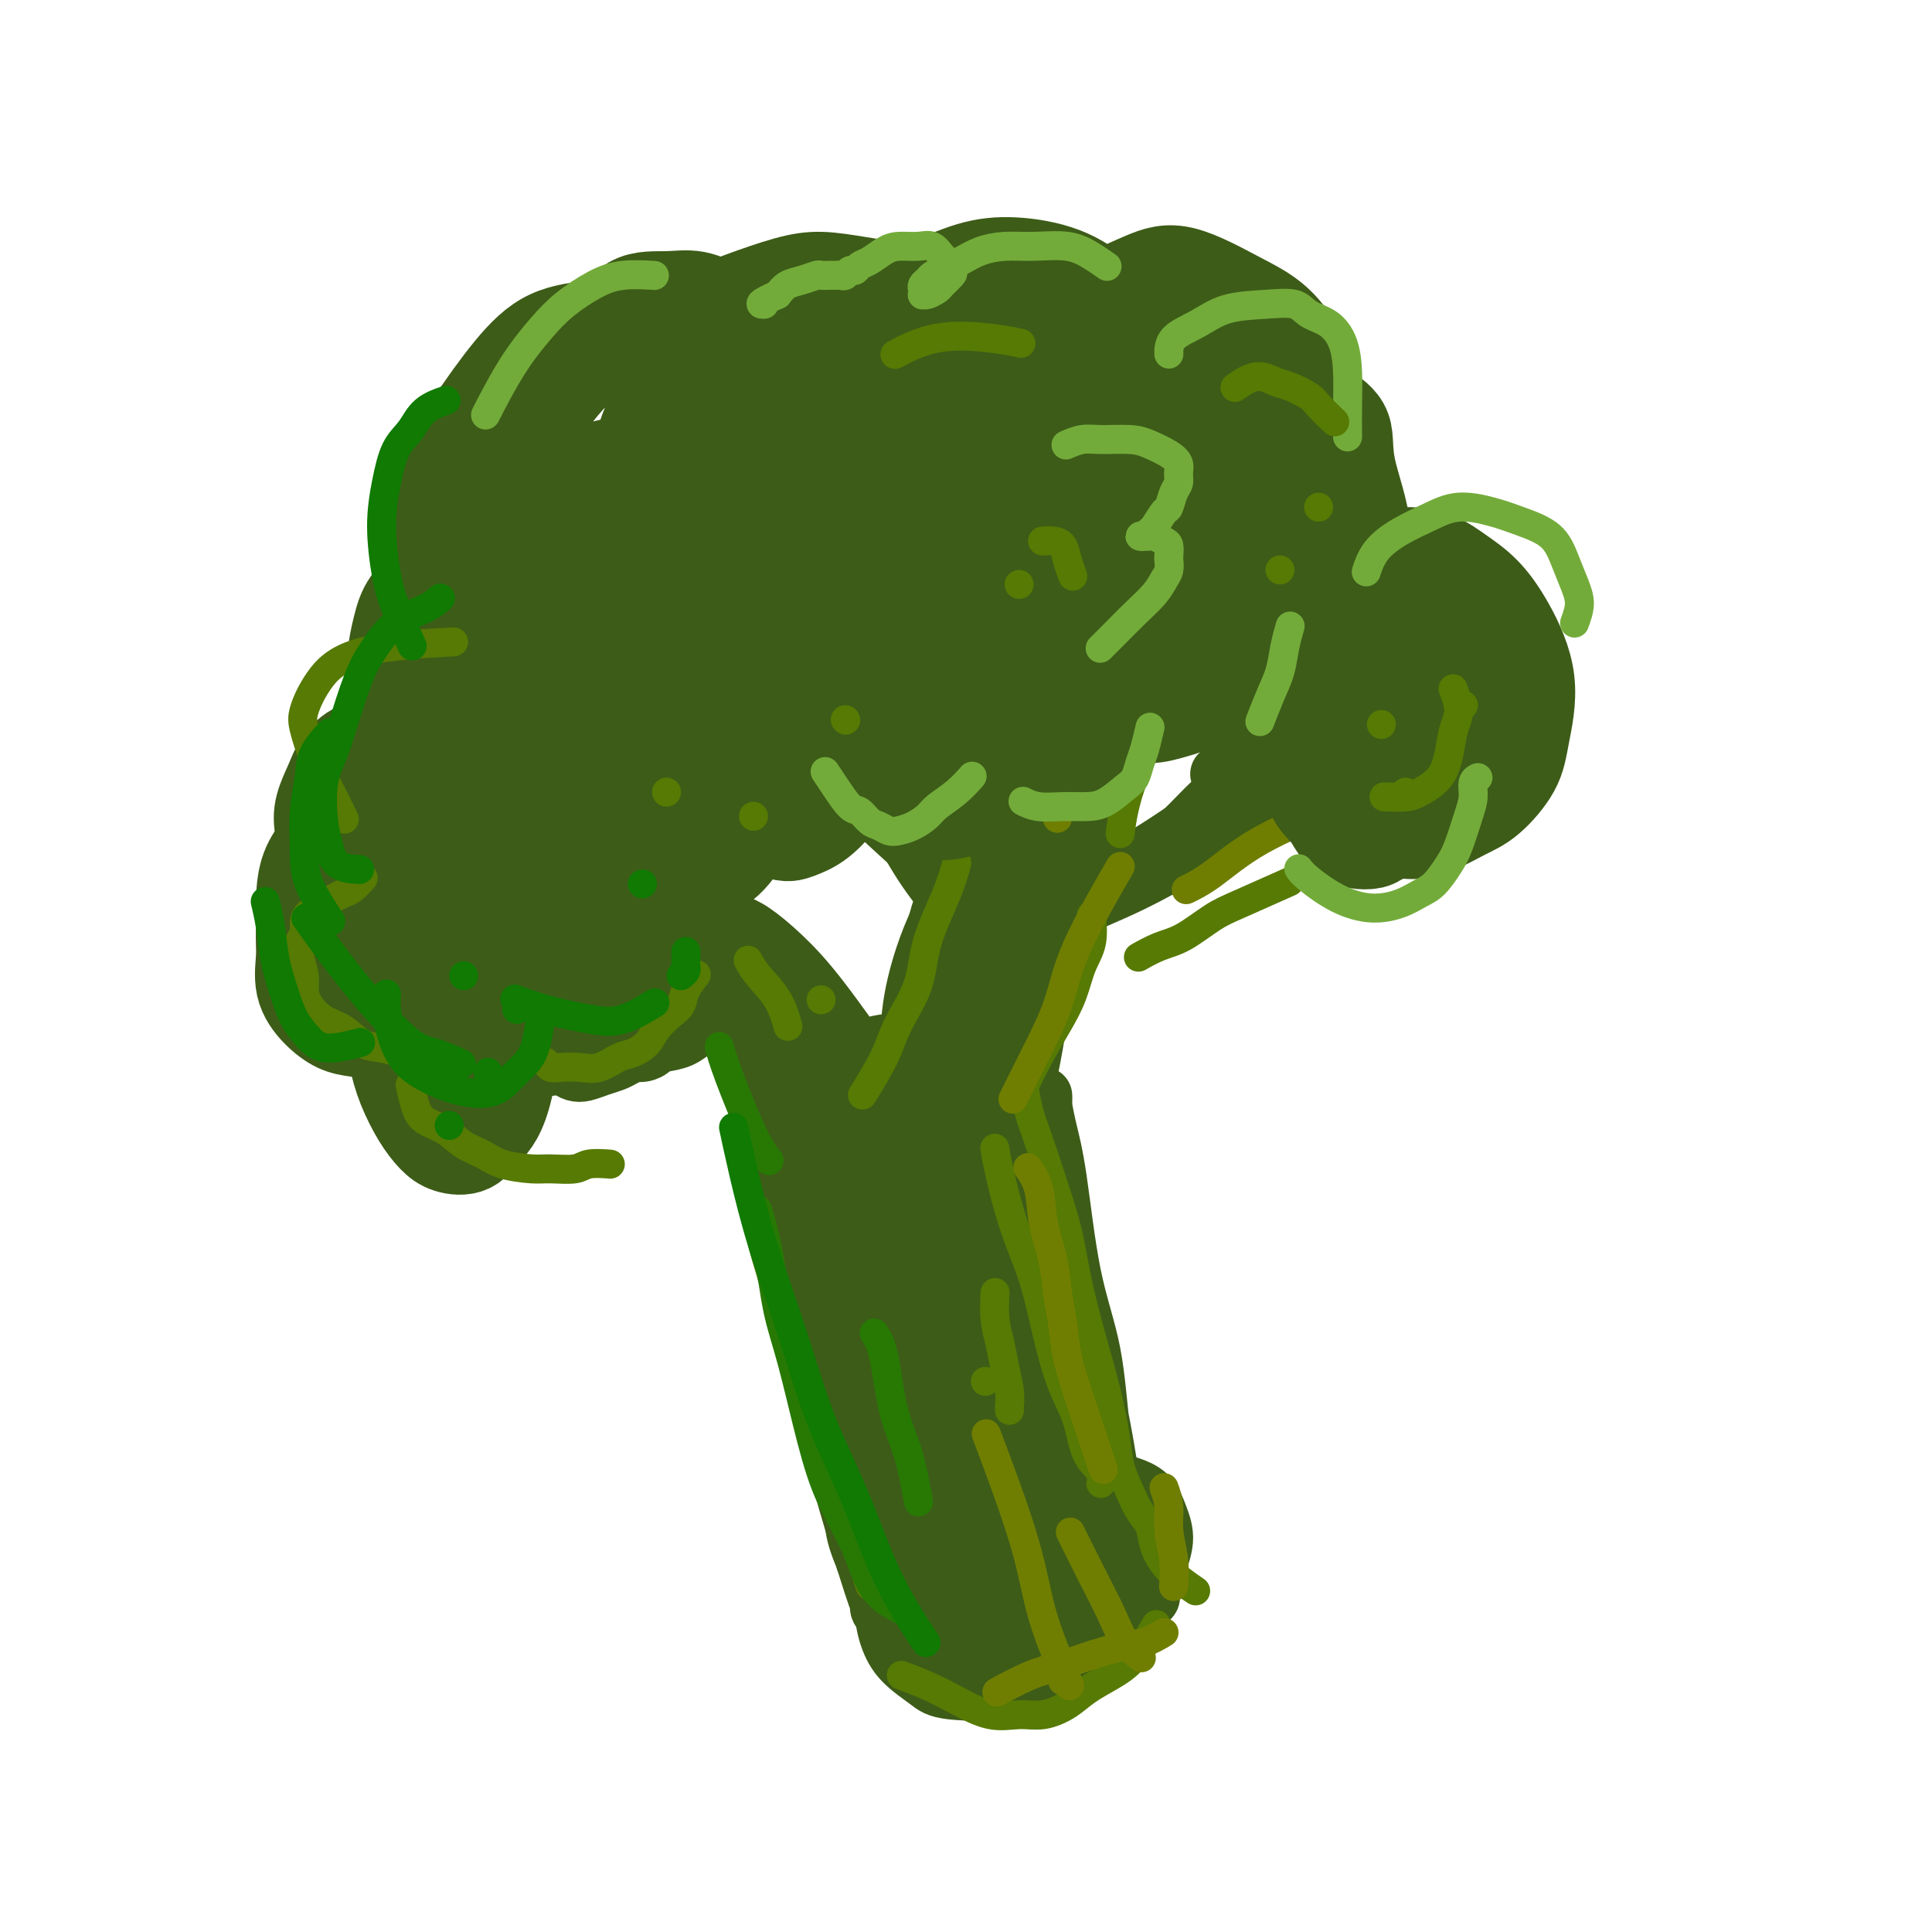 <svg viewBox='0 0 400 400' version='1.1' xmlns='http://www.w3.org/2000/svg' xmlns:xlink='http://www.w3.org/1999/xlink'><g fill='none' stroke='#3D5C18' stroke-width='12' stroke-linecap='round' stroke-linejoin='round'><path d='M197,232c-0.205,-0.783 -0.409,-1.566 0,0c0.409,1.566 1.432,5.481 2,9c0.568,3.519 0.680,6.642 1,11c0.320,4.358 0.849,9.949 2,15c1.151,5.051 2.924,9.560 4,14c1.076,4.440 1.454,8.811 2,13c0.546,4.189 1.259,8.198 2,11c0.741,2.802 1.509,4.398 2,6c0.491,1.602 0.704,3.209 1,4c0.296,0.791 0.674,0.765 1,1c0.326,0.235 0.598,0.730 1,1c0.402,0.270 0.932,0.316 1,0c0.068,-0.316 -0.326,-0.993 -1,-2c-0.674,-1.007 -1.627,-2.346 -3,-7c-1.373,-4.654 -3.167,-12.625 -5,-20c-1.833,-7.375 -3.707,-14.154 -5,-21c-1.293,-6.846 -2.006,-13.758 -3,-20c-0.994,-6.242 -2.270,-11.815 -3,-16c-0.730,-4.185 -0.913,-6.981 -1,-9c-0.087,-2.019 -0.076,-3.262 0,-4c0.076,-0.738 0.217,-0.973 0,-1c-0.217,-0.027 -0.793,0.152 -1,0c-0.207,-0.152 -0.044,-0.636 0,0c0.044,0.636 -0.031,2.393 0,5c0.031,2.607 0.168,6.064 1,12c0.832,5.936 2.358,14.351 3,21c0.642,6.649 0.400,11.533 1,17c0.600,5.467 2.040,11.517 3,17c0.960,5.483 1.438,10.400 2,14c0.562,3.600 1.208,5.882 2,8c0.792,2.118 1.730,4.071 2,6c0.270,1.929 -0.127,3.836 0,5c0.127,1.164 0.777,1.587 1,2c0.223,0.413 0.019,0.815 0,1c-0.019,0.185 0.146,0.151 0,0c-0.146,-0.151 -0.603,-0.420 -1,-1c-0.397,-0.580 -0.733,-1.470 -1,-4c-0.267,-2.530 -0.463,-6.701 -2,-13c-1.537,-6.299 -4.415,-14.727 -6,-22c-1.585,-7.273 -1.879,-13.393 -3,-19c-1.121,-5.607 -3.071,-10.702 -4,-15c-0.929,-4.298 -0.837,-7.799 -1,-11c-0.163,-3.201 -0.582,-6.100 -1,-9'/><path d='M190,231c-3.167,-16.064 -1.583,-9.225 -1,-7c0.583,2.225 0.165,-0.163 0,-1c-0.165,-0.837 -0.079,-0.122 0,0c0.079,0.122 0.149,-0.349 0,0c-0.149,0.349 -0.518,1.520 0,6c0.518,4.480 1.924,12.271 3,20c1.076,7.729 1.822,15.398 3,23c1.178,7.602 2.788,15.139 4,21c1.212,5.861 2.027,10.046 3,14c0.973,3.954 2.104,7.676 3,11c0.896,3.324 1.557,6.249 2,9c0.443,2.751 0.667,5.326 1,7c0.333,1.674 0.775,2.445 1,3c0.225,0.555 0.231,0.892 0,1c-0.231,0.108 -0.701,-0.013 -1,-1c-0.299,-0.987 -0.427,-2.838 -2,-8c-1.573,-5.162 -4.589,-13.634 -7,-22c-2.411,-8.366 -4.215,-16.626 -6,-24c-1.785,-7.374 -3.550,-13.863 -4,-19c-0.450,-5.137 0.415,-8.924 0,-13c-0.415,-4.076 -2.111,-8.441 -3,-12c-0.889,-3.559 -0.970,-6.311 -1,-9c-0.030,-2.689 -0.010,-5.316 0,-7c0.010,-1.684 0.009,-2.425 0,-3c-0.009,-0.575 -0.025,-0.984 0,-1c0.025,-0.016 0.091,0.361 0,1c-0.091,0.639 -0.337,1.541 0,4c0.337,2.459 1.259,6.477 2,12c0.741,5.523 1.301,12.552 2,18c0.699,5.448 1.536,9.316 2,13c0.464,3.684 0.554,7.184 1,10c0.446,2.816 1.247,4.947 2,7c0.753,2.053 1.459,4.028 2,6c0.541,1.972 0.919,3.942 1,6c0.081,2.058 -0.133,4.204 0,6c0.133,1.796 0.614,3.241 1,5c0.386,1.759 0.677,3.832 1,5c0.323,1.168 0.678,1.430 1,2c0.322,0.570 0.611,1.448 1,2c0.389,0.552 0.877,0.777 1,1c0.123,0.223 -0.121,0.445 0,1c0.121,0.555 0.606,1.444 1,2c0.394,0.556 0.697,0.778 1,1'/><path d='M204,321c2.469,6.976 2.642,2.417 3,1c0.358,-1.417 0.899,0.309 2,1c1.101,0.691 2.760,0.347 4,0c1.240,-0.347 2.061,-0.697 3,-1c0.939,-0.303 1.995,-0.560 3,-1c1.005,-0.440 1.958,-1.062 3,-2c1.042,-0.938 2.173,-2.193 3,-3c0.827,-0.807 1.349,-1.167 2,-2c0.651,-0.833 1.431,-2.139 2,-3c0.569,-0.861 0.927,-1.278 1,-2c0.073,-0.722 -0.141,-1.749 0,-2c0.141,-0.251 0.636,0.275 0,-1c-0.636,-1.275 -2.402,-4.351 -4,-6c-1.598,-1.649 -3.027,-1.872 -5,-2c-1.973,-0.128 -4.489,-0.162 -7,0c-2.511,0.162 -5.015,0.519 -8,2c-2.985,1.481 -6.450,4.085 -9,6c-2.550,1.915 -4.184,3.141 -6,5c-1.816,1.859 -3.814,4.352 -5,7c-1.186,2.648 -1.559,5.451 -2,8c-0.441,2.549 -0.951,4.844 -1,7c-0.049,2.156 0.362,4.173 1,6c0.638,1.827 1.502,3.464 3,5c1.498,1.536 3.629,2.971 5,4c1.371,1.029 1.980,1.651 5,2c3.020,0.349 8.450,0.423 13,0c4.550,-0.423 8.218,-1.343 12,-3c3.782,-1.657 7.676,-4.049 10,-6c2.324,-1.951 3.077,-3.460 4,-6c0.923,-2.540 2.018,-6.109 3,-9c0.982,-2.891 1.853,-5.103 2,-7c0.147,-1.897 -0.429,-3.479 -1,-5c-0.571,-1.521 -1.137,-2.980 -2,-4c-0.863,-1.020 -2.024,-1.600 -3,-2c-0.976,-0.400 -1.768,-0.621 -3,-1c-1.232,-0.379 -2.903,-0.915 -5,-1c-2.097,-0.085 -4.619,0.283 -7,1c-2.381,0.717 -4.620,1.784 -7,3c-2.380,1.216 -4.901,2.580 -7,4c-2.099,1.420 -3.776,2.896 -5,4c-1.224,1.104 -1.997,1.834 -3,3c-1.003,1.166 -2.238,2.766 -3,4c-0.762,1.234 -1.051,2.101 -1,3c0.051,0.899 0.443,1.828 1,3c0.557,1.172 1.278,2.586 2,4'/><path d='M197,335c1.111,1.482 2.389,1.686 4,2c1.611,0.314 3.554,0.738 6,1c2.446,0.262 5.393,0.363 8,0c2.607,-0.363 4.873,-1.191 7,-2c2.127,-0.809 4.115,-1.600 6,-3c1.885,-1.400 3.666,-3.410 5,-5c1.334,-1.590 2.222,-2.761 3,-4c0.778,-1.239 1.446,-2.545 2,-4c0.554,-1.455 0.993,-3.059 1,-4c0.007,-0.941 -0.418,-1.218 -1,-2c-0.582,-0.782 -1.322,-2.068 -2,-3c-0.678,-0.932 -1.294,-1.510 -3,-2c-1.706,-0.490 -4.502,-0.892 -7,-1c-2.498,-0.108 -4.697,0.078 -8,1c-3.303,0.922 -7.709,2.580 -11,4c-3.291,1.420 -5.468,2.603 -8,5c-2.532,2.397 -5.421,6.009 -7,8c-1.579,1.991 -1.850,2.362 -2,3c-0.150,0.638 -0.178,1.542 0,2c0.178,0.458 0.564,0.468 1,1c0.436,0.532 0.923,1.585 2,2c1.077,0.415 2.745,0.194 5,0c2.255,-0.194 5.097,-0.359 8,-1c2.903,-0.641 5.866,-1.757 9,-3c3.134,-1.243 6.438,-2.613 9,-4c2.562,-1.387 4.382,-2.792 6,-4c1.618,-1.208 3.035,-2.218 4,-3c0.965,-0.782 1.478,-1.334 2,-2c0.522,-0.666 1.053,-1.445 1,-2c-0.053,-0.555 -0.689,-0.886 -1,-1c-0.311,-0.114 -0.298,-0.009 -1,0c-0.702,0.009 -2.120,-0.076 -4,0c-1.880,0.076 -4.221,0.313 -7,1c-2.779,0.687 -5.995,1.826 -9,3c-3.005,1.174 -5.800,2.385 -8,4c-2.200,1.615 -3.805,3.633 -5,5c-1.195,1.367 -1.981,2.082 -3,3c-1.019,0.918 -2.270,2.038 -3,3c-0.730,0.962 -0.939,1.764 -1,2c-0.061,0.236 0.027,-0.094 0,0c-0.027,0.094 -0.170,0.614 0,1c0.170,0.386 0.654,0.640 1,1c0.346,0.360 0.555,0.828 1,1c0.445,0.172 1.127,0.049 2,0c0.873,-0.049 1.936,-0.025 3,0'/><path d='M202,338c1.492,0.297 1.722,0.040 2,0c0.278,-0.040 0.605,0.138 1,0c0.395,-0.138 0.857,-0.593 1,-1c0.143,-0.407 -0.032,-0.767 0,-1c0.032,-0.233 0.272,-0.338 0,-1c-0.272,-0.662 -1.055,-1.880 -2,-3c-0.945,-1.120 -2.053,-2.143 -3,-3c-0.947,-0.857 -1.734,-1.547 -3,-2c-1.266,-0.453 -3.011,-0.668 -4,-1c-0.989,-0.332 -1.222,-0.779 -2,-1c-0.778,-0.221 -2.103,-0.215 -3,0c-0.897,0.215 -1.368,0.639 -2,1c-0.632,0.361 -1.424,0.660 -2,1c-0.576,0.340 -0.935,0.722 -1,1c-0.065,0.278 0.164,0.453 0,1c-0.164,0.547 -0.719,1.467 -1,2c-0.281,0.533 -0.286,0.677 0,1c0.286,0.323 0.865,0.823 1,1c0.135,0.177 -0.174,0.031 0,0c0.174,-0.031 0.829,0.055 1,0c0.171,-0.055 -0.144,-0.250 0,-1c0.144,-0.750 0.747,-2.054 1,-5c0.253,-2.946 0.155,-7.533 -1,-14c-1.155,-6.467 -3.366,-14.815 -5,-21c-1.634,-6.185 -2.689,-10.207 -4,-14c-1.311,-3.793 -2.877,-7.356 -4,-10c-1.123,-2.644 -1.803,-4.369 -2,-6c-0.197,-1.631 0.091,-3.170 0,-4c-0.091,-0.830 -0.560,-0.953 -1,-1c-0.440,-0.047 -0.852,-0.020 -1,0c-0.148,0.020 -0.033,0.032 0,0c0.033,-0.032 -0.016,-0.110 0,0c0.016,0.110 0.096,0.407 0,2c-0.096,1.593 -0.368,4.481 0,8c0.368,3.519 1.376,7.669 2,13c0.624,5.331 0.865,11.843 2,17c1.135,5.157 3.165,8.957 4,12c0.835,3.043 0.477,5.327 1,8c0.523,2.673 1.929,5.735 3,8c1.071,2.265 1.809,3.734 2,5c0.191,1.266 -0.165,2.329 0,3c0.165,0.671 0.852,0.950 1,1c0.148,0.050 -0.243,-0.129 -1,-2c-0.757,-1.871 -1.878,-5.436 -3,-9'/><path d='M179,323c-1.378,-4.518 -3.325,-10.812 -5,-17c-1.675,-6.188 -3.080,-12.269 -4,-17c-0.920,-4.731 -1.357,-8.113 -2,-11c-0.643,-2.887 -1.493,-5.281 -2,-8c-0.507,-2.719 -0.671,-5.764 -1,-8c-0.329,-2.236 -0.821,-3.663 -1,-5c-0.179,-1.337 -0.043,-2.585 0,-3c0.043,-0.415 -0.005,0.002 0,0c0.005,-0.002 0.063,-0.424 0,0c-0.063,0.424 -0.248,1.694 0,4c0.248,2.306 0.927,5.647 2,11c1.073,5.353 2.538,12.718 4,19c1.462,6.282 2.920,11.482 4,16c1.080,4.518 1.782,8.353 3,12c1.218,3.647 2.954,7.107 4,10c1.046,2.893 1.404,5.218 2,7c0.596,1.782 1.429,3.020 2,4c0.571,0.980 0.879,1.703 1,2c0.121,0.297 0.054,0.167 0,0c-0.054,-0.167 -0.094,-0.370 0,-1c0.094,-0.630 0.323,-1.687 -1,-7c-1.323,-5.313 -4.199,-14.882 -6,-23c-1.801,-8.118 -2.529,-14.786 -4,-22c-1.471,-7.214 -3.686,-14.973 -5,-21c-1.314,-6.027 -1.726,-10.323 -2,-14c-0.274,-3.677 -0.410,-6.734 -1,-10c-0.590,-3.266 -1.635,-6.739 -2,-9c-0.365,-2.261 -0.049,-3.309 0,-4c0.049,-0.691 -0.170,-1.026 0,-1c0.170,0.026 0.729,0.415 1,1c0.271,0.585 0.255,1.368 1,4c0.745,2.632 2.250,7.112 3,12c0.750,4.888 0.746,10.184 4,22c3.254,11.816 9.767,30.154 13,40c3.233,9.846 3.184,11.202 4,15c0.816,3.798 2.495,10.038 4,14c1.505,3.962 2.836,5.646 4,7c1.164,1.354 2.163,2.377 3,3c0.837,0.623 1.513,0.848 2,1c0.487,0.152 0.785,0.233 1,0c0.215,-0.233 0.347,-0.781 0,-3c-0.347,-2.219 -1.174,-6.110 -2,-10'/><path d='M203,333c-1.240,-5.913 -3.340,-14.194 -5,-22c-1.660,-7.806 -2.879,-15.137 -4,-22c-1.121,-6.863 -2.143,-13.260 -3,-19c-0.857,-5.740 -1.550,-10.824 -2,-16c-0.450,-5.176 -0.657,-10.444 -1,-15c-0.343,-4.556 -0.824,-8.398 -1,-11c-0.176,-2.602 -0.049,-3.963 0,-5c0.049,-1.037 0.020,-1.750 0,-2c-0.020,-0.250 -0.029,-0.036 0,0c0.029,0.036 0.097,-0.106 0,0c-0.097,0.106 -0.358,0.461 0,2c0.358,1.539 1.334,4.261 2,8c0.666,3.739 1.022,8.496 2,15c0.978,6.504 2.577,14.756 4,22c1.423,7.244 2.670,13.481 4,20c1.330,6.519 2.742,13.320 4,18c1.258,4.680 2.361,7.240 4,11c1.639,3.760 3.812,8.721 5,12c1.188,3.279 1.391,4.878 2,6c0.609,1.122 1.625,1.769 2,2c0.375,0.231 0.108,0.046 0,0c-0.108,-0.046 -0.056,0.047 0,0c0.056,-0.047 0.116,-0.235 0,-2c-0.116,-1.765 -0.407,-5.108 -2,-11c-1.593,-5.892 -4.488,-14.331 -6,-22c-1.512,-7.669 -1.641,-14.566 -3,-22c-1.359,-7.434 -3.947,-15.406 -5,-21c-1.053,-5.594 -0.570,-8.810 -1,-13c-0.430,-4.190 -1.772,-9.353 -2,-13c-0.228,-3.647 0.658,-5.780 1,-7c0.342,-1.220 0.142,-1.529 0,-2c-0.142,-0.471 -0.224,-1.103 0,-1c0.224,0.103 0.753,0.941 1,2c0.247,1.059 0.212,2.338 1,8c0.788,5.662 2.399,15.708 4,24c1.601,8.292 3.191,14.831 5,22c1.809,7.169 3.837,14.967 6,21c2.163,6.033 4.460,10.300 6,14c1.540,3.700 2.322,6.832 3,10c0.678,3.168 1.252,6.371 2,8c0.748,1.629 1.670,1.685 2,2c0.330,0.315 0.068,0.888 0,1c-0.068,0.112 0.059,-0.239 0,-1c-0.059,-0.761 -0.302,-1.932 -1,-5c-0.698,-3.068 -1.849,-8.034 -3,-13'/><path d='M224,316c-1.793,-6.941 -4.274,-15.293 -6,-22c-1.726,-6.707 -2.697,-11.770 -4,-17c-1.303,-5.230 -2.937,-10.627 -4,-15c-1.063,-4.373 -1.554,-7.721 -2,-11c-0.446,-3.279 -0.848,-6.488 -1,-10c-0.152,-3.512 -0.055,-7.326 0,-10c0.055,-2.674 0.066,-4.209 0,-5c-0.066,-0.791 -0.210,-0.837 0,-1c0.210,-0.163 0.773,-0.441 1,0c0.227,0.441 0.118,1.602 1,3c0.882,1.398 2.754,3.035 4,8c1.246,4.965 1.867,13.260 3,20c1.133,6.740 2.778,11.927 4,16c1.222,4.073 2.020,7.033 3,11c0.980,3.967 2.144,8.940 3,13c0.856,4.060 1.406,7.205 2,10c0.594,2.795 1.231,5.240 2,7c0.769,1.760 1.668,2.835 2,4c0.332,1.165 0.095,2.421 0,3c-0.095,0.579 -0.049,0.480 0,0c0.049,-0.480 0.100,-1.341 0,-2c-0.100,-0.659 -0.353,-1.116 -1,-5c-0.647,-3.884 -1.690,-11.195 -3,-18c-1.310,-6.805 -2.887,-13.103 -4,-19c-1.113,-5.897 -1.762,-11.394 -3,-16c-1.238,-4.606 -3.064,-8.320 -4,-12c-0.936,-3.680 -0.983,-7.327 -1,-10c-0.017,-2.673 -0.004,-4.373 0,-6c0.004,-1.627 0.001,-3.182 0,-4c-0.001,-0.818 0.002,-0.900 0,-1c-0.002,-0.100 -0.009,-0.220 0,0c0.009,0.220 0.035,0.780 0,1c-0.035,0.220 -0.129,0.101 0,1c0.129,0.899 0.481,2.816 1,5c0.519,2.184 1.203,4.634 2,10c0.797,5.366 1.705,13.646 3,20c1.295,6.354 2.978,10.780 4,16c1.022,5.220 1.384,11.233 2,16c0.616,4.767 1.486,8.286 2,11c0.514,2.714 0.671,4.622 1,6c0.329,1.378 0.831,2.225 1,3c0.169,0.775 0.007,1.478 0,2c-0.007,0.522 0.141,0.863 0,1c-0.141,0.137 -0.570,0.068 -1,0'/><path d='M231,319c2.173,13.956 0.107,3.347 -1,-1c-1.107,-4.347 -1.255,-2.432 -3,-6c-1.745,-3.568 -5.087,-12.619 -7,-19c-1.913,-6.381 -2.398,-10.091 -4,-15c-1.602,-4.909 -4.320,-11.017 -6,-16c-1.680,-4.983 -2.322,-8.839 -3,-13c-0.678,-4.161 -1.394,-8.625 -2,-12c-0.606,-3.375 -1.104,-5.660 -1,-7c0.104,-1.340 0.809,-1.735 1,-2c0.191,-0.265 -0.134,-0.398 0,0c0.134,0.398 0.726,1.329 1,2c0.274,0.671 0.229,1.084 1,3c0.771,1.916 2.358,5.337 4,11c1.642,5.663 3.340,13.569 5,20c1.660,6.431 3.284,11.388 5,17c1.716,5.612 3.525,11.881 5,17c1.475,5.119 2.617,9.090 4,12c1.383,2.910 3.006,4.760 4,8c0.994,3.240 1.359,7.868 2,10c0.641,2.132 1.560,1.766 2,2c0.440,0.234 0.403,1.067 0,1c-0.403,-0.067 -1.171,-1.035 -2,-3c-0.829,-1.965 -1.719,-4.926 -4,-11c-2.281,-6.074 -5.951,-15.262 -10,-24c-4.049,-8.738 -8.475,-17.025 -12,-24c-3.525,-6.975 -6.150,-12.638 -8,-18c-1.850,-5.362 -2.927,-10.422 -4,-14c-1.073,-3.578 -2.144,-5.673 -3,-8c-0.856,-2.327 -1.498,-4.886 -2,-6c-0.502,-1.114 -0.863,-0.782 -1,-1c-0.137,-0.218 -0.051,-0.984 0,-1c0.051,-0.016 0.066,0.720 0,2c-0.066,1.280 -0.215,3.104 0,6c0.215,2.896 0.793,6.864 2,13c1.207,6.136 3.044,14.440 4,21c0.956,6.560 1.030,11.377 2,17c0.970,5.623 2.835,12.052 4,17c1.165,4.948 1.630,8.414 2,11c0.370,2.586 0.643,4.292 1,6c0.357,1.708 0.797,3.416 1,4c0.203,0.584 0.170,0.042 0,0c-0.170,-0.042 -0.477,0.417 -1,-1c-0.523,-1.417 -1.261,-4.708 -2,-8'/><path d='M205,309c-2.207,-5.254 -6.224,-13.889 -9,-22c-2.776,-8.111 -4.310,-15.699 -6,-22c-1.690,-6.301 -3.535,-11.314 -5,-16c-1.465,-4.686 -2.550,-9.045 -3,-13c-0.450,-3.955 -0.266,-7.506 -1,-10c-0.734,-2.494 -2.386,-3.929 -3,-5c-0.614,-1.071 -0.191,-1.777 0,-2c0.191,-0.223 0.151,0.036 0,0c-0.151,-0.036 -0.411,-0.367 0,0c0.411,0.367 1.494,1.433 2,3c0.506,1.567 0.434,3.637 1,8c0.566,4.363 1.770,11.020 3,18c1.230,6.980 2.487,14.285 4,20c1.513,5.715 3.281,9.842 4,14c0.719,4.158 0.389,8.348 1,12c0.611,3.652 2.164,6.765 3,9c0.836,2.235 0.957,3.590 1,4c0.043,0.410 0.010,-0.126 0,0c-0.010,0.126 0.003,0.914 0,1c-0.003,0.086 -0.020,-0.530 0,-1c0.020,-0.470 0.079,-0.793 -1,-4c-1.079,-3.207 -3.294,-9.297 -6,-17c-2.706,-7.703 -5.902,-17.020 -8,-24c-2.098,-6.980 -3.098,-11.624 -4,-15c-0.902,-3.376 -1.707,-5.483 -2,-8c-0.293,-2.517 -0.076,-5.442 0,-8c0.076,-2.558 0.010,-4.749 0,-6c-0.010,-1.251 0.035,-1.563 0,-2c-0.035,-0.437 -0.149,-1.000 0,-1c0.149,-0.000 0.560,0.563 1,2c0.440,1.437 0.908,3.750 2,8c1.092,4.250 2.807,10.439 4,17c1.193,6.561 1.863,13.495 3,19c1.137,5.505 2.740,9.580 4,14c1.260,4.420 2.176,9.184 3,13c0.824,3.816 1.556,6.685 2,9c0.444,2.315 0.600,4.075 1,5c0.400,0.925 1.043,1.015 1,1c-0.043,-0.015 -0.772,-0.133 -1,0c-0.228,0.133 0.044,0.519 0,0c-0.044,-0.519 -0.403,-1.943 -1,-5c-0.597,-3.057 -1.430,-7.746 -3,-14c-1.570,-6.254 -3.877,-14.073 -5,-21c-1.123,-6.927 -1.061,-12.964 -1,-19'/><path d='M186,251c-1.376,-11.644 0.184,-11.755 1,-15c0.816,-3.245 0.887,-9.623 1,-15c0.113,-5.377 0.269,-9.752 1,-14c0.731,-4.248 2.037,-8.368 3,-11c0.963,-2.632 1.583,-3.776 2,-5c0.417,-1.224 0.632,-2.527 1,-3c0.368,-0.473 0.888,-0.117 1,0c0.112,0.117 -0.183,-0.005 0,0c0.183,0.005 0.845,0.137 1,1c0.155,0.863 -0.196,2.457 0,5c0.196,2.543 0.938,6.033 1,11c0.062,4.967 -0.557,11.410 -1,17c-0.443,5.590 -0.711,10.327 -1,15c-0.289,4.673 -0.599,9.280 -1,13c-0.401,3.720 -0.892,6.551 -1,9c-0.108,2.449 0.168,4.517 0,6c-0.168,1.483 -0.778,2.383 -1,3c-0.222,0.617 -0.055,0.952 0,1c0.055,0.048 -0.002,-0.190 0,-1c0.002,-0.810 0.062,-2.193 0,-5c-0.062,-2.807 -0.247,-7.037 0,-13c0.247,-5.963 0.925,-13.660 1,-20c0.075,-6.340 -0.453,-11.322 0,-17c0.453,-5.678 1.887,-12.053 3,-17c1.113,-4.947 1.906,-8.468 2,-12c0.094,-3.532 -0.512,-7.076 0,-10c0.512,-2.924 2.141,-5.227 3,-7c0.859,-1.773 0.948,-3.014 1,-4c0.052,-0.986 0.068,-1.715 0,-2c-0.068,-0.285 -0.219,-0.124 0,0c0.219,0.124 0.809,0.212 1,0c0.191,-0.212 -0.019,-0.726 0,0c0.019,0.726 0.265,2.690 0,5c-0.265,2.310 -1.041,4.966 -2,10c-0.959,5.034 -2.102,12.447 -3,19c-0.898,6.553 -1.551,12.245 -2,18c-0.449,5.755 -0.695,11.571 -1,17c-0.305,5.429 -0.670,10.471 -1,14c-0.330,3.529 -0.625,5.547 -1,7c-0.375,1.453 -0.830,2.342 -1,3c-0.170,0.658 -0.056,1.083 0,1c0.056,-0.083 0.054,-0.676 0,-1c-0.054,-0.324 -0.158,-0.378 0,-4c0.158,-3.622 0.579,-10.811 1,-18'/><path d='M194,232c0.689,-7.190 1.913,-14.164 3,-21c1.087,-6.836 2.038,-13.533 3,-20c0.962,-6.467 1.935,-12.702 3,-18c1.065,-5.298 2.223,-9.657 4,-14c1.777,-4.343 4.175,-8.671 6,-12c1.825,-3.329 3.077,-5.660 4,-8c0.923,-2.340 1.515,-4.690 2,-6c0.485,-1.310 0.862,-1.580 1,-2c0.138,-0.420 0.038,-0.991 0,-1c-0.038,-0.009 -0.013,0.542 0,1c0.013,0.458 0.013,0.821 0,2c-0.013,1.179 -0.039,3.172 -1,6c-0.961,2.828 -2.856,6.489 -4,12c-1.144,5.511 -1.538,12.872 -3,19c-1.462,6.128 -3.992,11.023 -6,17c-2.008,5.977 -3.494,13.037 -5,19c-1.506,5.963 -3.030,10.830 -4,16c-0.970,5.170 -1.384,10.643 -2,15c-0.616,4.357 -1.434,7.596 -2,10c-0.566,2.404 -0.880,3.972 -1,5c-0.120,1.028 -0.046,1.515 0,2c0.046,0.485 0.064,0.966 0,1c-0.064,0.034 -0.209,-0.380 0,-1c0.209,-0.620 0.772,-1.445 1,-3c0.228,-1.555 0.122,-3.841 1,-9c0.878,-5.159 2.741,-13.192 4,-19c1.259,-5.808 1.915,-9.391 3,-14c1.085,-4.609 2.599,-10.244 5,-15c2.401,-4.756 5.690,-8.633 8,-14c2.310,-5.367 3.642,-12.223 5,-17c1.358,-4.777 2.742,-7.476 4,-10c1.258,-2.524 2.390,-4.872 3,-7c0.610,-2.128 0.700,-4.034 1,-5c0.300,-0.966 0.812,-0.991 1,-1c0.188,-0.009 0.054,-0.003 0,0c-0.054,0.003 -0.027,0.004 0,0c0.027,-0.004 0.054,-0.013 0,1c-0.054,1.013 -0.187,3.046 -1,6c-0.813,2.954 -2.304,6.827 -4,12c-1.696,5.173 -3.596,11.646 -5,18c-1.404,6.354 -2.313,12.589 -4,19c-1.687,6.411 -4.151,12.997 -6,20c-1.849,7.003 -3.083,14.424 -4,20c-0.917,5.576 -1.516,9.309 -2,13c-0.484,3.691 -0.853,7.340 -1,10c-0.147,2.660 -0.074,4.330 0,6'/><path d='M201,265c-1.299,7.578 -1.046,2.022 -1,0c0.046,-2.022 -0.115,-0.511 0,0c0.115,0.511 0.506,0.022 1,-1c0.494,-1.022 1.089,-2.576 2,-6c0.911,-3.424 2.136,-8.718 4,-15c1.864,-6.282 4.365,-13.551 6,-21c1.635,-7.449 2.404,-15.078 4,-21c1.596,-5.922 4.019,-10.139 6,-16c1.981,-5.861 3.522,-13.368 5,-19c1.478,-5.632 2.894,-9.391 4,-13c1.106,-3.609 1.901,-7.070 3,-10c1.099,-2.930 2.503,-5.331 3,-7c0.497,-1.669 0.087,-2.608 0,-3c-0.087,-0.392 0.149,-0.237 0,0c-0.149,0.237 -0.681,0.556 -1,1c-0.319,0.444 -0.424,1.013 -1,2c-0.576,0.987 -1.624,2.391 -3,5c-1.376,2.609 -3.080,6.423 -5,12c-1.920,5.577 -4.054,12.918 -6,19c-1.946,6.082 -3.702,10.904 -6,17c-2.298,6.096 -5.138,13.464 -7,19c-1.862,5.536 -2.748,9.239 -4,13c-1.252,3.761 -2.872,7.581 -4,11c-1.128,3.419 -1.765,6.437 -2,8c-0.235,1.563 -0.068,1.671 0,2c0.068,0.329 0.039,0.881 0,1c-0.039,0.119 -0.087,-0.193 0,-1c0.087,-0.807 0.309,-2.110 1,-5c0.691,-2.890 1.852,-7.368 3,-14c1.148,-6.632 2.282,-15.418 4,-23c1.718,-7.582 4.018,-13.961 6,-21c1.982,-7.039 3.645,-14.738 5,-21c1.355,-6.262 2.402,-11.088 3,-15c0.598,-3.912 0.747,-6.912 1,-9c0.253,-2.088 0.612,-3.264 1,-4c0.388,-0.736 0.806,-1.030 1,-1c0.194,0.030 0.163,0.385 0,1c-0.163,0.615 -0.457,1.491 -1,3c-0.543,1.509 -1.335,3.650 -2,7c-0.665,3.350 -1.203,7.909 -3,14c-1.797,6.091 -4.853,13.715 -7,20c-2.147,6.285 -3.386,11.231 -5,17c-1.614,5.769 -3.604,12.363 -5,17c-1.396,4.637 -2.198,7.319 -3,10'/><path d='M198,218c-4.551,14.689 -3.428,7.413 -3,5c0.428,-2.413 0.159,0.039 0,1c-0.159,0.961 -0.210,0.432 0,0c0.210,-0.432 0.682,-0.765 1,-2c0.318,-1.235 0.482,-3.371 1,-7c0.518,-3.629 1.389,-8.751 3,-14c1.611,-5.249 3.964,-10.625 5,-16c1.036,-5.375 0.757,-10.750 2,-15c1.243,-4.250 4.007,-7.374 6,-10c1.993,-2.626 3.215,-4.753 4,-6c0.785,-1.247 1.135,-1.614 1,-2c-0.135,-0.386 -0.753,-0.791 -1,-1c-0.247,-0.209 -0.124,-0.223 0,0c0.124,0.223 0.249,0.684 0,2c-0.249,1.316 -0.870,3.488 -2,7c-1.130,3.512 -2.768,8.364 -5,14c-2.232,5.636 -5.057,12.055 -7,18c-1.943,5.945 -3.004,11.415 -4,16c-0.996,4.585 -1.927,8.287 -3,12c-1.073,3.713 -2.288,7.439 -3,10c-0.712,2.561 -0.922,3.957 -1,5c-0.078,1.043 -0.026,1.733 0,2c0.026,0.267 0.025,0.110 0,0c-0.025,-0.110 -0.075,-0.174 0,-1c0.075,-0.826 0.274,-2.415 1,-7c0.726,-4.585 1.980,-12.165 3,-19c1.020,-6.835 1.807,-12.925 3,-18c1.193,-5.075 2.792,-9.134 4,-14c1.208,-4.866 2.026,-10.537 4,-15c1.974,-4.463 5.104,-7.716 7,-11c1.896,-3.284 2.558,-6.599 3,-9c0.442,-2.401 0.663,-3.887 1,-5c0.337,-1.113 0.791,-1.855 1,-2c0.209,-0.145 0.172,0.305 0,1c-0.172,0.695 -0.479,1.636 -1,3c-0.521,1.364 -1.257,3.150 -2,6c-0.743,2.850 -1.494,6.764 -3,12c-1.506,5.236 -3.768,11.796 -6,18c-2.232,6.204 -4.433,12.054 -6,18c-1.567,5.946 -2.500,11.988 -4,17c-1.500,5.012 -3.567,8.993 -5,13c-1.433,4.007 -2.232,8.040 -3,11c-0.768,2.960 -1.505,4.846 -2,6c-0.495,1.154 -0.747,1.577 -1,2'/><path d='M186,243c-5.214,16.450 -2.250,5.074 -1,1c1.250,-4.074 0.785,-0.846 1,-1c0.215,-0.154 1.109,-3.689 2,-8c0.891,-4.311 1.779,-9.397 3,-16c1.221,-6.603 2.775,-14.724 4,-21c1.225,-6.276 2.122,-10.709 4,-16c1.878,-5.291 4.738,-11.442 6,-16c1.262,-4.558 0.927,-7.524 2,-10c1.073,-2.476 3.554,-4.462 5,-6c1.446,-1.538 1.858,-2.627 2,-3c0.142,-0.373 0.015,-0.029 0,0c-0.015,0.029 0.081,-0.255 0,0c-0.081,0.255 -0.340,1.049 -1,2c-0.660,0.951 -1.721,2.057 -3,5c-1.279,2.943 -2.777,7.721 -4,13c-1.223,5.279 -2.170,11.058 -3,15c-0.830,3.942 -1.543,6.046 -2,10c-0.457,3.954 -0.658,9.759 -1,14c-0.342,4.241 -0.824,6.918 -1,9c-0.176,2.082 -0.047,3.568 0,5c0.047,1.432 0.013,2.811 0,4c-0.013,1.189 -0.003,2.187 0,3c0.003,0.813 -0.000,1.441 0,2c0.000,0.559 0.004,1.048 0,1c-0.004,-0.048 -0.015,-0.633 0,-1c0.015,-0.367 0.055,-0.516 0,-1c-0.055,-0.484 -0.207,-1.304 0,-2c0.207,-0.696 0.772,-1.270 1,-2c0.228,-0.730 0.118,-1.618 0,-3c-0.118,-1.382 -0.246,-3.258 0,-5c0.246,-1.742 0.865,-3.351 1,-5c0.135,-1.649 -0.216,-3.338 0,-5c0.216,-1.662 0.998,-3.296 1,-5c0.002,-1.704 -0.775,-3.479 -1,-5c-0.225,-1.521 0.102,-2.790 0,-4c-0.102,-1.210 -0.632,-2.363 -1,-4c-0.368,-1.637 -0.574,-3.760 -1,-6c-0.426,-2.240 -1.073,-4.596 -2,-7c-0.927,-2.404 -2.135,-4.854 -3,-7c-0.865,-2.146 -1.386,-3.988 -2,-5c-0.614,-1.012 -1.319,-1.196 -2,-2c-0.681,-0.804 -1.337,-2.230 -2,-3c-0.663,-0.770 -1.331,-0.885 -2,-1'/><path d='M186,157c-1.333,-1.109 -1.665,-0.882 -2,-1c-0.335,-0.118 -0.673,-0.579 -1,-1c-0.327,-0.421 -0.642,-0.800 -1,-1c-0.358,-0.200 -0.758,-0.222 -1,0c-0.242,0.222 -0.327,0.687 0,1c0.327,0.313 1.064,0.473 2,2c0.936,1.527 2.070,4.422 4,9c1.930,4.578 4.656,10.840 7,15c2.344,4.160 4.306,6.217 6,8c1.694,1.783 3.119,3.291 4,5c0.881,1.709 1.219,3.620 2,5c0.781,1.380 2.007,2.230 3,3c0.993,0.770 1.755,1.461 2,2c0.245,0.539 -0.025,0.926 0,1c0.025,0.074 0.345,-0.165 0,-1c-0.345,-0.835 -1.354,-2.267 -2,-4c-0.646,-1.733 -0.928,-3.769 -3,-8c-2.072,-4.231 -5.934,-10.659 -8,-15c-2.066,-4.341 -2.338,-6.595 -3,-9c-0.662,-2.405 -1.715,-4.962 -3,-7c-1.285,-2.038 -2.801,-3.558 -4,-5c-1.199,-1.442 -2.079,-2.807 -3,-4c-0.921,-1.193 -1.883,-2.215 -3,-3c-1.117,-0.785 -2.390,-1.335 -3,-2c-0.610,-0.665 -0.556,-1.447 -1,-2c-0.444,-0.553 -1.384,-0.878 -2,-1c-0.616,-0.122 -0.906,-0.041 -1,0c-0.094,0.041 0.009,0.042 0,0c-0.009,-0.042 -0.129,-0.129 0,0c0.129,0.129 0.507,0.472 1,1c0.493,0.528 1.102,1.240 2,2c0.898,0.760 2.085,1.568 3,3c0.915,1.432 1.560,3.488 3,6c1.440,2.512 3.676,5.478 6,9c2.324,3.522 4.735,7.598 7,11c2.265,3.402 4.385,6.130 6,8c1.615,1.870 2.724,2.884 4,4c1.276,1.116 2.717,2.335 4,3c1.283,0.665 2.408,0.776 3,1c0.592,0.224 0.650,0.560 1,1c0.350,0.440 0.991,0.984 1,1c0.009,0.016 -0.613,-0.496 -1,-1c-0.387,-0.504 -0.539,-1.001 -2,-3c-1.461,-1.999 -4.230,-5.499 -7,-9'/><path d='M206,181c-3.665,-4.852 -7.826,-10.482 -11,-15c-3.174,-4.518 -5.361,-7.925 -8,-10c-2.639,-2.075 -5.729,-2.818 -8,-4c-2.271,-1.182 -3.722,-2.804 -5,-4c-1.278,-1.196 -2.382,-1.966 -3,-3c-0.618,-1.034 -0.751,-2.330 -1,-3c-0.249,-0.670 -0.614,-0.713 -1,-1c-0.386,-0.287 -0.794,-0.819 -1,-1c-0.206,-0.181 -0.210,-0.010 0,0c0.210,0.010 0.634,-0.142 1,0c0.366,0.142 0.672,0.576 1,1c0.328,0.424 0.677,0.838 2,2c1.323,1.162 3.620,3.072 6,5c2.380,1.928 4.843,3.875 7,6c2.157,2.125 4.006,4.428 6,7c1.994,2.572 4.132,5.414 6,8c1.868,2.586 3.467,4.916 5,7c1.533,2.084 2.999,3.921 4,5c1.001,1.079 1.538,1.400 2,2c0.462,0.600 0.850,1.481 1,2c0.150,0.519 0.062,0.678 0,1c-0.062,0.322 -0.097,0.807 0,1c0.097,0.193 0.327,0.092 0,0c-0.327,-0.092 -1.209,-0.177 -2,-1c-0.791,-0.823 -1.490,-2.384 -4,-5c-2.510,-2.616 -6.829,-6.286 -11,-11c-4.171,-4.714 -8.192,-10.472 -11,-14c-2.808,-3.528 -4.403,-4.825 -6,-6c-1.597,-1.175 -3.197,-2.227 -4,-3c-0.803,-0.773 -0.808,-1.265 -1,-2c-0.192,-0.735 -0.570,-1.712 -1,-2c-0.430,-0.288 -0.912,0.113 -1,0c-0.088,-0.113 0.217,-0.738 0,-1c-0.217,-0.262 -0.958,-0.159 -1,0c-0.042,0.159 0.615,0.374 1,1c0.385,0.626 0.499,1.662 1,3c0.501,1.338 1.391,2.977 3,5c1.609,2.023 3.938,4.431 6,7c2.062,2.569 3.856,5.299 6,9c2.144,3.701 4.636,8.374 7,12c2.364,3.626 4.598,6.207 6,8c1.402,1.793 1.972,2.798 3,4c1.028,1.202 2.514,2.601 4,4'/><path d='M204,195c5.803,8.662 2.810,4.316 2,3c-0.810,-1.316 0.565,0.399 1,1c0.435,0.601 -0.068,0.088 -1,-1c-0.932,-1.088 -2.293,-2.750 -4,-5c-1.707,-2.250 -3.759,-5.088 -7,-10c-3.241,-4.912 -7.669,-11.896 -11,-16c-3.331,-4.104 -5.563,-5.326 -8,-7c-2.437,-1.674 -5.078,-3.798 -7,-5c-1.922,-1.202 -3.125,-1.482 -4,-2c-0.875,-0.518 -1.423,-1.275 -2,-2c-0.577,-0.725 -1.183,-1.418 -2,-2c-0.817,-0.582 -1.844,-1.053 -2,-1c-0.156,0.053 0.560,0.631 1,1c0.440,0.369 0.605,0.530 1,1c0.395,0.470 1.021,1.249 2,2c0.979,0.751 2.312,1.474 4,3c1.688,1.526 3.733,3.855 6,6c2.267,2.145 4.758,4.105 8,7c3.242,2.895 7.237,6.723 10,9c2.763,2.277 4.296,3.002 6,4c1.704,0.998 3.581,2.270 5,3c1.419,0.730 2.380,0.919 3,1c0.620,0.081 0.900,0.055 1,0c0.100,-0.055 0.022,-0.138 0,0c-0.022,0.138 0.012,0.497 0,0c-0.012,-0.497 -0.070,-1.852 -1,-3c-0.930,-1.148 -2.732,-2.091 -6,-6c-3.268,-3.909 -8.003,-10.784 -12,-15c-3.997,-4.216 -7.256,-5.775 -10,-7c-2.744,-1.225 -4.973,-2.118 -7,-3c-2.027,-0.882 -3.853,-1.754 -5,-2c-1.147,-0.246 -1.614,0.134 -2,0c-0.386,-0.134 -0.692,-0.782 -1,-1c-0.308,-0.218 -0.619,-0.007 -1,0c-0.381,0.007 -0.833,-0.190 -1,0c-0.167,0.190 -0.048,0.769 0,1c0.048,0.231 0.024,0.116 0,0'/><path d='M172,267c-0.028,-0.093 -0.055,-0.185 0,0c0.055,0.185 0.193,0.648 0,0c-0.193,-0.648 -0.715,-2.408 -1,-4c-0.285,-1.592 -0.331,-3.016 -1,-5c-0.669,-1.984 -1.961,-4.529 -3,-7c-1.039,-2.471 -1.826,-4.869 -3,-7c-1.174,-2.131 -2.735,-3.996 -4,-7c-1.265,-3.004 -2.234,-7.149 -3,-10c-0.766,-2.851 -1.329,-4.410 -2,-6c-0.671,-1.590 -1.449,-3.210 -2,-4c-0.551,-0.790 -0.874,-0.748 -1,-1c-0.126,-0.252 -0.053,-0.797 0,-1c0.053,-0.203 0.086,-0.065 0,0c-0.086,0.065 -0.292,0.056 0,1c0.292,0.944 1.083,2.839 2,5c0.917,2.161 1.960,4.586 4,10c2.040,5.414 5.076,13.818 7,19c1.924,5.182 2.736,7.144 4,10c1.264,2.856 2.980,6.607 4,9c1.020,2.393 1.344,3.430 2,4c0.656,0.570 1.645,0.675 2,1c0.355,0.325 0.076,0.872 0,1c-0.076,0.128 0.051,-0.163 0,-1c-0.051,-0.837 -0.280,-2.219 -1,-5c-0.720,-2.781 -1.933,-6.959 -4,-13c-2.067,-6.041 -4.990,-13.943 -8,-21c-3.010,-7.057 -6.109,-13.270 -8,-19c-1.891,-5.730 -2.576,-10.979 -4,-15c-1.424,-4.021 -3.587,-6.814 -5,-9c-1.413,-2.186 -2.078,-3.763 -3,-5c-0.922,-1.237 -2.103,-2.132 -3,-3c-0.897,-0.868 -1.510,-1.708 -2,-2c-0.490,-0.292 -0.859,-0.034 -1,0c-0.141,0.034 -0.056,-0.155 0,0c0.056,0.155 0.083,0.653 0,1c-0.083,0.347 -0.278,0.544 0,1c0.278,0.456 1.027,1.171 2,3c0.973,1.829 2.168,4.772 4,8c1.832,3.228 4.300,6.741 7,11c2.700,4.259 5.631,9.265 8,13c2.369,3.735 4.176,6.198 6,9c1.824,2.802 3.664,5.943 5,8c1.336,2.057 2.168,3.028 3,4'/><path d='M173,240c5.671,9.305 2.850,3.566 2,2c-0.850,-1.566 0.271,1.039 1,2c0.729,0.961 1.067,0.276 1,0c-0.067,-0.276 -0.538,-0.145 -1,0c-0.462,0.145 -0.917,0.304 -2,-1c-1.083,-1.304 -2.796,-4.072 -6,-9c-3.204,-4.928 -7.898,-12.018 -12,-18c-4.102,-5.982 -7.611,-10.857 -11,-15c-3.389,-4.143 -6.658,-7.555 -9,-10c-2.342,-2.445 -3.756,-3.924 -5,-5c-1.244,-1.076 -2.319,-1.748 -3,-2c-0.681,-0.252 -0.967,-0.083 -1,0c-0.033,0.083 0.189,0.079 0,0c-0.189,-0.079 -0.788,-0.234 -1,0c-0.212,0.234 -0.038,0.858 0,1c0.038,0.142 -0.062,-0.196 0,0c0.062,0.196 0.284,0.928 1,2c0.716,1.072 1.925,2.485 4,5c2.075,2.515 5.018,6.134 9,10c3.982,3.866 9.005,7.980 13,11c3.995,3.020 6.963,4.946 9,7c2.037,2.054 3.145,4.235 5,6c1.855,1.765 4.459,3.113 6,4c1.541,0.887 2.018,1.312 3,2c0.982,0.688 2.467,1.638 3,2c0.533,0.362 0.112,0.136 0,0c-0.112,-0.136 0.085,-0.183 0,0c-0.085,0.183 -0.454,0.596 -1,0c-0.546,-0.596 -1.270,-2.200 -3,-4c-1.730,-1.800 -4.464,-3.795 -8,-8c-3.536,-4.205 -7.872,-10.619 -12,-15c-4.128,-4.381 -8.046,-6.729 -11,-9c-2.954,-2.271 -4.943,-4.465 -7,-6c-2.057,-1.535 -4.183,-2.411 -6,-3c-1.817,-0.589 -3.325,-0.890 -4,-1c-0.675,-0.110 -0.518,-0.029 -1,0c-0.482,0.029 -1.603,0.006 -2,0c-0.397,-0.006 -0.069,0.004 0,0c0.069,-0.004 -0.120,-0.021 0,0c0.120,0.021 0.549,0.080 1,1c0.451,0.920 0.925,2.700 2,4c1.075,1.300 2.751,2.119 5,4c2.249,1.881 5.071,4.823 9,8c3.929,3.177 8.964,6.588 14,10'/><path d='M155,215c6.338,5.319 6.685,5.116 9,6c2.315,0.884 6.600,2.854 10,5c3.400,2.146 5.916,4.466 8,6c2.084,1.534 3.737,2.280 5,3c1.263,0.720 2.137,1.414 3,2c0.863,0.586 1.717,1.064 2,1c0.283,-0.064 -0.004,-0.671 0,-1c0.004,-0.329 0.299,-0.379 0,-1c-0.299,-0.621 -1.192,-1.812 -3,-4c-1.808,-2.188 -4.531,-5.374 -8,-10c-3.469,-4.626 -7.683,-10.693 -11,-15c-3.317,-4.307 -5.735,-6.853 -8,-9c-2.265,-2.147 -4.376,-3.896 -6,-5c-1.624,-1.104 -2.760,-1.564 -4,-2c-1.240,-0.436 -2.585,-0.850 -4,-1c-1.415,-0.150 -2.902,-0.037 -4,0c-1.098,0.037 -1.808,-0.002 -2,0c-0.192,0.002 0.135,0.044 0,0c-0.135,-0.044 -0.733,-0.176 -1,0c-0.267,0.176 -0.204,0.658 0,1c0.204,0.342 0.547,0.544 1,1c0.453,0.456 1.015,1.167 2,2c0.985,0.833 2.391,1.787 4,3c1.609,1.213 3.419,2.684 5,4c1.581,1.316 2.931,2.478 5,4c2.069,1.522 4.857,3.406 7,5c2.143,1.594 3.640,2.900 6,4c2.360,1.100 5.581,1.993 8,3c2.419,1.007 4.035,2.126 6,3c1.965,0.874 4.278,1.503 6,2c1.722,0.497 2.854,0.862 4,1c1.146,0.138 2.306,0.048 3,0c0.694,-0.048 0.920,-0.053 1,0c0.080,0.053 0.013,0.165 0,0c-0.013,-0.165 0.028,-0.607 0,-1c-0.028,-0.393 -0.125,-0.736 0,-1c0.125,-0.264 0.471,-0.450 0,-1c-0.471,-0.550 -1.758,-1.465 -3,-2c-1.242,-0.535 -2.440,-0.690 -4,-1c-1.560,-0.310 -3.482,-0.774 -5,-1c-1.518,-0.226 -2.630,-0.215 -4,0c-1.370,0.215 -2.996,0.635 -4,1c-1.004,0.365 -1.386,0.675 -2,1c-0.614,0.325 -1.461,0.664 -2,1c-0.539,0.336 -0.769,0.668 -1,1'/><path d='M174,220c-2.180,0.575 -1.130,0.014 -1,0c0.130,-0.014 -0.661,0.519 -1,1c-0.339,0.481 -0.226,0.910 0,1c0.226,0.090 0.566,-0.160 1,0c0.434,0.160 0.964,0.731 2,1c1.036,0.269 2.580,0.237 4,0c1.420,-0.237 2.717,-0.680 4,-1c1.283,-0.320 2.553,-0.519 4,-1c1.447,-0.481 3.070,-1.246 4,-2c0.930,-0.754 1.167,-1.497 2,-2c0.833,-0.503 2.262,-0.764 3,-1c0.738,-0.236 0.786,-0.445 1,-1c0.214,-0.555 0.593,-1.454 1,-2c0.407,-0.546 0.843,-0.738 1,-1c0.157,-0.262 0.036,-0.593 0,-1c-0.036,-0.407 0.013,-0.891 0,-1c-0.013,-0.109 -0.087,0.156 0,0c0.087,-0.156 0.336,-0.732 0,-1c-0.336,-0.268 -1.256,-0.226 -2,0c-0.744,0.226 -1.313,0.638 -2,1c-0.687,0.362 -1.494,0.674 -2,1c-0.506,0.326 -0.713,0.666 -1,1c-0.287,0.334 -0.655,0.663 -1,1c-0.345,0.337 -0.667,0.684 -1,1c-0.333,0.316 -0.675,0.602 -1,1c-0.325,0.398 -0.631,0.907 -1,1c-0.369,0.093 -0.801,-0.229 -1,0c-0.199,0.229 -0.167,1.011 0,1c0.167,-0.011 0.467,-0.815 1,-1c0.533,-0.185 1.298,0.249 2,0c0.702,-0.249 1.340,-1.180 2,-2c0.660,-0.820 1.343,-1.529 2,-2c0.657,-0.471 1.289,-0.704 2,-1c0.711,-0.296 1.500,-0.654 2,-1c0.500,-0.346 0.712,-0.681 1,-1c0.288,-0.319 0.651,-0.621 1,-1c0.349,-0.379 0.682,-0.835 1,-1c0.318,-0.165 0.621,-0.041 1,0c0.379,0.041 0.834,-0.003 1,0c0.166,0.003 0.045,0.052 0,0c-0.045,-0.052 -0.012,-0.206 0,0c0.012,0.206 0.003,0.773 0,1c-0.003,0.227 -0.002,0.113 0,0'/><path d='M146,198c0.006,0.024 0.013,0.047 0,0c-0.013,-0.047 -0.045,-0.166 0,0c0.045,0.166 0.167,0.616 0,0c-0.167,-0.616 -0.622,-2.298 -1,-3c-0.378,-0.702 -0.679,-0.425 -1,-1c-0.321,-0.575 -0.663,-2.003 -1,-3c-0.337,-0.997 -0.669,-1.564 -1,-2c-0.331,-0.436 -0.662,-0.743 -1,-1c-0.338,-0.257 -0.683,-0.465 -1,-1c-0.317,-0.535 -0.607,-1.398 -1,-2c-0.393,-0.602 -0.889,-0.945 -1,-1c-0.111,-0.055 0.162,0.177 0,0c-0.162,-0.177 -0.761,-0.765 -1,-1c-0.239,-0.235 -0.120,-0.118 0,0'/><path d='M150,210c0.426,-0.065 0.851,-0.130 0,0c-0.851,0.130 -2.980,0.455 -5,1c-2.020,0.545 -3.931,1.312 -6,2c-2.069,0.688 -4.294,1.298 -6,2c-1.706,0.702 -2.892,1.494 -4,2c-1.108,0.506 -2.138,0.724 -3,1c-0.862,0.276 -1.556,0.610 -2,1c-0.444,0.390 -0.639,0.836 -1,1c-0.361,0.164 -0.887,0.044 -1,0c-0.113,-0.044 0.188,-0.014 0,0c-0.188,0.014 -0.865,0.011 -1,0c-0.135,-0.011 0.273,-0.031 1,0c0.727,0.031 1.773,0.111 3,0c1.227,-0.111 2.636,-0.415 4,-1c1.364,-0.585 2.683,-1.452 4,-2c1.317,-0.548 2.633,-0.777 4,-1c1.367,-0.223 2.786,-0.441 4,-1c1.214,-0.559 2.224,-1.459 3,-2c0.776,-0.541 1.317,-0.722 2,-1c0.683,-0.278 1.508,-0.652 2,-1c0.492,-0.348 0.650,-0.672 1,-1c0.350,-0.328 0.891,-0.662 1,-1c0.109,-0.338 -0.214,-0.681 0,-1c0.214,-0.319 0.965,-0.615 1,-1c0.035,-0.385 -0.646,-0.861 -1,-1c-0.354,-0.139 -0.380,0.059 -1,0c-0.620,-0.059 -1.834,-0.373 -3,0c-1.166,0.373 -2.283,1.434 -4,2c-1.717,0.566 -4.032,0.638 -6,1c-1.968,0.362 -3.588,1.014 -5,2c-1.412,0.986 -2.616,2.306 -4,3c-1.384,0.694 -2.948,0.763 -4,1c-1.052,0.237 -1.591,0.641 -2,1c-0.409,0.359 -0.687,0.674 -1,1c-0.313,0.326 -0.661,0.665 -1,1c-0.339,0.335 -0.670,0.668 -1,1'/><path d='M118,219c-4.321,2.192 -1.125,1.173 0,1c1.125,-0.173 0.178,0.501 0,1c-0.178,0.499 0.413,0.825 1,1c0.587,0.175 1.168,0.201 2,0c0.832,-0.201 1.913,-0.627 3,-1c1.087,-0.373 2.180,-0.691 3,-1c0.820,-0.309 1.368,-0.609 2,-1c0.632,-0.391 1.350,-0.874 2,-1c0.650,-0.126 1.233,0.106 2,0c0.767,-0.106 1.719,-0.550 2,-1c0.281,-0.450 -0.109,-0.905 0,-1c0.109,-0.095 0.718,0.170 1,0c0.282,-0.170 0.236,-0.774 0,-1c-0.236,-0.226 -0.663,-0.074 -1,0c-0.337,0.074 -0.585,0.071 -1,0c-0.415,-0.071 -0.996,-0.212 -2,0c-1.004,0.212 -2.430,0.775 -3,1c-0.570,0.225 -0.285,0.113 0,0'/><path d='M218,183c-0.040,0.014 -0.080,0.028 0,0c0.080,-0.028 0.279,-0.098 0,0c-0.279,0.098 -1.035,0.365 0,0c1.035,-0.365 3.862,-1.360 7,-2c3.138,-0.640 6.587,-0.924 10,-2c3.413,-1.076 6.790,-2.943 10,-5c3.210,-2.057 6.251,-4.305 9,-6c2.749,-1.695 5.205,-2.836 7,-4c1.795,-1.164 2.930,-2.350 4,-3c1.070,-0.650 2.075,-0.765 3,-1c0.925,-0.235 1.772,-0.592 2,-1c0.228,-0.408 -0.161,-0.867 0,-1c0.161,-0.133 0.874,0.062 1,0c0.126,-0.062 -0.334,-0.380 -1,0c-0.666,0.380 -1.539,1.458 -3,2c-1.461,0.542 -3.509,0.548 -8,3c-4.491,2.452 -11.426,7.350 -17,11c-5.574,3.650 -9.786,6.054 -13,8c-3.214,1.946 -5.430,3.436 -8,5c-2.570,1.564 -5.495,3.203 -7,4c-1.505,0.797 -1.590,0.752 -2,1c-0.410,0.248 -1.145,0.789 -1,1c0.145,0.211 1.169,0.091 2,0c0.831,-0.091 1.468,-0.152 3,-1c1.532,-0.848 3.960,-2.482 7,-4c3.040,-1.518 6.691,-2.920 11,-5c4.309,-2.080 9.277,-4.837 13,-7c3.723,-2.163 6.202,-3.731 9,-6c2.798,-2.269 5.916,-5.238 8,-7c2.084,-1.762 3.134,-2.318 4,-3c0.866,-0.682 1.548,-1.490 2,-2c0.452,-0.510 0.673,-0.722 1,-1c0.327,-0.278 0.760,-0.622 1,-1c0.240,-0.378 0.287,-0.789 0,-1c-0.287,-0.211 -0.906,-0.223 -1,0c-0.094,0.223 0.338,0.681 0,1c-0.338,0.319 -1.447,0.501 -3,1c-1.553,0.499 -3.549,1.316 -6,3c-2.451,1.684 -5.358,4.235 -9,7c-3.642,2.765 -8.019,5.744 -11,8c-2.981,2.256 -4.566,3.787 -6,5c-1.434,1.213 -2.717,2.106 -4,3'/><path d='M232,183c-6.599,4.423 -3.096,1.979 -2,1c1.096,-0.979 -0.215,-0.493 -1,0c-0.785,0.493 -1.044,0.994 -1,1c0.044,0.006 0.390,-0.483 1,-1c0.610,-0.517 1.483,-1.063 3,-2c1.517,-0.937 3.677,-2.264 6,-4c2.323,-1.736 4.807,-3.880 7,-6c2.193,-2.120 4.094,-4.217 6,-6c1.906,-1.783 3.818,-3.251 5,-4c1.182,-0.749 1.635,-0.777 2,-1c0.365,-0.223 0.643,-0.641 1,-1c0.357,-0.359 0.792,-0.660 1,-1c0.208,-0.340 0.190,-0.720 0,-1c-0.190,-0.280 -0.551,-0.460 -2,0c-1.449,0.460 -3.985,1.560 -5,2c-1.015,0.440 -0.507,0.220 0,0'/></g>
<g fill='none' stroke='#567A03' stroke-width='6' stroke-linecap='round' stroke-linejoin='round'><path d='M212,225c0.001,0.008 0.003,0.017 0,0c-0.003,-0.017 -0.010,-0.059 0,0c0.010,0.059 0.036,0.220 0,0c-0.036,-0.220 -0.133,-0.821 0,0c0.133,0.821 0.496,3.063 1,5c0.504,1.937 1.149,3.567 2,6c0.851,2.433 1.908,5.668 3,9c1.092,3.332 2.219,6.760 3,10c0.781,3.240 1.217,6.291 2,10c0.783,3.709 1.915,8.077 3,12c1.085,3.923 2.125,7.400 3,11c0.875,3.600 1.586,7.323 2,10c0.414,2.677 0.530,4.308 1,6c0.470,1.692 1.295,3.445 2,5c0.705,1.555 1.290,2.911 2,4c0.710,1.089 1.547,1.911 2,3c0.453,1.089 0.524,2.447 1,4c0.476,1.553 1.359,3.303 3,5c1.641,1.697 4.040,3.342 5,4c0.960,0.658 0.480,0.329 0,0'/><path d='M206,238c0.013,0.081 0.027,0.161 0,0c-0.027,-0.161 -0.093,-0.564 0,0c0.093,0.564 0.345,2.095 1,5c0.655,2.905 1.713,7.183 3,11c1.287,3.817 2.805,7.171 4,11c1.195,3.829 2.069,8.131 3,12c0.931,3.869 1.920,7.303 3,10c1.080,2.697 2.251,4.656 3,7c0.749,2.344 1.077,5.071 2,7c0.923,1.929 2.441,3.058 3,4c0.559,0.942 0.160,1.698 0,2c-0.160,0.302 -0.080,0.151 0,0'/><path d='M206,268c-0.007,0.119 -0.013,0.239 0,0c0.013,-0.239 0.046,-0.836 0,0c-0.046,0.836 -0.170,3.106 0,5c0.170,1.894 0.634,3.411 1,5c0.366,1.589 0.634,3.249 1,5c0.366,1.751 0.830,3.593 1,5c0.170,1.407 0.046,2.379 0,3c-0.046,0.621 -0.013,0.892 0,1c0.013,0.108 0.007,0.054 0,0'/><path d='M204,286c0.000,0.000 0.000,0.000 0,0c0.000,0.000 0.000,0.000 0,0c0.000,0.000 0.000,0.000 0,0'/><path d='M157,253c-0.005,-0.029 -0.009,-0.058 0,0c0.009,0.058 0.032,0.203 0,0c-0.032,-0.203 -0.119,-0.754 0,0c0.119,0.754 0.445,2.814 1,5c0.555,2.186 1.341,4.497 2,7c0.659,2.503 1.192,5.196 2,8c0.808,2.804 1.892,5.719 3,9c1.108,3.281 2.241,6.928 3,10c0.759,3.072 1.145,5.570 2,8c0.855,2.430 2.180,4.792 3,7c0.820,2.208 1.134,4.263 2,6c0.866,1.737 2.284,3.156 3,5c0.716,1.844 0.731,4.112 1,6c0.269,1.888 0.791,3.397 1,4c0.209,0.603 0.104,0.302 0,0'/><path d='M187,347c0.115,0.043 0.231,0.086 0,0c-0.231,-0.086 -0.807,-0.300 0,0c0.807,0.300 2.998,1.115 5,2c2.002,0.885 3.817,1.840 6,3c2.183,1.160 4.736,2.526 7,3c2.264,0.474 4.240,0.055 6,0c1.760,-0.055 3.306,0.253 5,0c1.694,-0.253 3.537,-1.067 5,-2c1.463,-0.933 2.547,-1.985 4,-3c1.453,-1.015 3.276,-1.994 5,-3c1.724,-1.006 3.349,-2.040 5,-4c1.651,-1.960 3.329,-4.846 4,-6c0.671,-1.154 0.336,-0.577 0,0'/><path d='M212,225c0.005,-0.010 0.009,-0.019 0,0c-0.009,0.019 -0.032,0.068 0,0c0.032,-0.068 0.120,-0.253 0,0c-0.120,0.253 -0.447,0.942 0,0c0.447,-0.942 1.668,-3.516 3,-6c1.332,-2.484 2.774,-4.876 4,-7c1.226,-2.124 2.237,-3.978 3,-6c0.763,-2.022 1.277,-4.212 2,-6c0.723,-1.788 1.656,-3.174 2,-5c0.344,-1.826 0.098,-4.093 0,-5c-0.098,-0.907 -0.049,-0.453 0,0'/><path d='M236,198c0.007,-0.004 0.013,-0.007 0,0c-0.013,0.007 -0.046,0.026 0,0c0.046,-0.026 0.171,-0.097 0,0c-0.171,0.097 -0.638,0.362 0,0c0.638,-0.362 2.383,-1.352 4,-2c1.617,-0.648 3.107,-0.955 5,-2c1.893,-1.045 4.188,-2.826 6,-4c1.812,-1.174 3.142,-1.739 6,-3c2.858,-1.261 7.245,-3.217 9,-4c1.755,-0.783 0.877,-0.391 0,0'/><path d='M232,172c0.021,-0.177 0.041,-0.354 0,0c-0.041,0.354 -0.145,1.239 0,0c0.145,-1.239 0.539,-4.603 2,-9c1.461,-4.397 3.989,-9.828 5,-12c1.011,-2.172 0.506,-1.086 0,0'/><path d='M214,135c0.006,-0.021 0.013,-0.042 0,0c-0.013,0.042 -0.044,0.146 0,0c0.044,-0.146 0.163,-0.544 0,0c-0.163,0.544 -0.607,2.028 -1,3c-0.393,0.972 -0.735,1.430 -1,2c-0.265,0.570 -0.452,1.252 -1,2c-0.548,0.748 -1.456,1.562 -2,2c-0.544,0.438 -0.723,0.500 -1,1c-0.277,0.500 -0.652,1.439 -1,2c-0.348,0.561 -0.671,0.742 -1,1c-0.329,0.258 -0.666,0.591 -1,1c-0.334,0.409 -0.667,0.895 -1,1c-0.333,0.105 -0.668,-0.172 -1,0c-0.332,0.172 -0.661,0.793 -1,1c-0.339,0.207 -0.686,0.000 -1,0c-0.314,-0.000 -0.593,0.206 -1,0c-0.407,-0.206 -0.941,-0.825 -1,-1c-0.059,-0.175 0.359,0.095 0,0c-0.359,-0.095 -1.494,-0.553 -2,-1c-0.506,-0.447 -0.381,-0.882 -1,-2c-0.619,-1.118 -1.980,-2.918 -3,-4c-1.020,-1.082 -1.698,-1.445 -3,-5c-1.302,-3.555 -3.229,-10.301 -4,-13c-0.771,-2.699 -0.385,-1.349 0,0'/><path d='M198,179c-0.030,0.117 -0.061,0.233 0,0c0.061,-0.233 0.213,-0.816 0,0c-0.213,0.816 -0.793,3.029 -2,6c-1.207,2.971 -3.042,6.699 -4,10c-0.958,3.301 -1.038,6.175 -2,9c-0.962,2.825 -2.804,5.603 -4,8c-1.196,2.397 -1.745,4.415 -3,7c-1.255,2.585 -3.216,5.739 -4,7c-0.784,1.261 -0.392,0.631 0,0'/><path d='M155,199c0.032,0.061 0.065,0.122 0,0c-0.065,-0.122 -0.227,-0.428 0,0c0.227,0.428 0.844,1.589 2,3c1.156,1.411 2.850,3.072 4,5c1.150,1.928 1.757,4.122 2,5c0.243,0.878 0.121,0.439 0,0'/></g>
<g fill='none' stroke='#6F7E01' stroke-width='6' stroke-linecap='round' stroke-linejoin='round'><path d='M213,242c0.056,0.079 0.113,0.157 0,0c-0.113,-0.157 -0.395,-0.550 0,0c0.395,0.550 1.468,2.042 2,4c0.532,1.958 0.523,4.383 1,7c0.477,2.617 1.442,5.427 2,8c0.558,2.573 0.711,4.908 1,7c0.289,2.092 0.716,3.939 1,6c0.284,2.061 0.427,4.336 1,7c0.573,2.664 1.577,5.717 3,10c1.423,4.283 3.264,9.795 4,12c0.736,2.205 0.368,1.102 0,0'/><path d='M241,308c0.453,1.266 0.906,2.533 1,4c0.094,1.467 -0.171,3.136 0,5c0.171,1.864 0.777,3.925 1,6c0.223,2.075 0.064,4.164 0,5c-0.064,0.836 -0.032,0.418 0,0'/><path d='M241,338c-1.298,0.779 -2.595,1.558 -4,2c-1.405,0.442 -2.917,0.546 -5,1c-2.083,0.454 -4.738,1.257 -7,2c-2.262,0.743 -4.132,1.426 -6,2c-1.868,0.574 -3.734,1.039 -6,2c-2.266,0.961 -4.933,2.417 -6,3c-1.067,0.583 -0.533,0.291 0,0'/><path d='M236,343c0.273,0.206 0.545,0.411 0,0c-0.545,-0.411 -1.909,-1.439 -3,-3c-1.091,-1.561 -1.911,-3.656 -3,-6c-1.089,-2.344 -2.447,-4.939 -4,-8c-1.553,-3.061 -3.301,-6.589 -4,-8c-0.699,-1.411 -0.350,-0.706 0,0'/><path d='M220,348c0.000,0.000 0.000,0.000 0,0c0.000,0.000 0.000,0.000 0,0c-0.000,0.000 0.000,0.000 0,0c-0.000,0.000 0.000,0.000 0,0'/><path d='M221,348c0.036,0.082 0.072,0.165 0,0c-0.072,-0.165 -0.252,-0.576 0,0c0.252,0.576 0.935,2.141 0,0c-0.935,-2.141 -3.488,-7.986 -5,-13c-1.512,-5.014 -1.984,-9.196 -4,-16c-2.016,-6.804 -5.576,-16.230 -7,-20c-1.424,-3.770 -0.712,-1.885 0,0'/><path d='M210,227c-0.023,0.046 -0.045,0.092 0,0c0.045,-0.092 0.159,-0.320 0,0c-0.159,0.320 -0.591,1.190 0,0c0.591,-1.190 2.205,-4.440 4,-8c1.795,-3.560 3.770,-7.428 5,-11c1.230,-3.572 1.716,-6.846 4,-12c2.284,-5.154 6.367,-12.187 8,-15c1.633,-2.813 0.817,-1.407 0,0'/><path d='M246,184c-0.367,0.175 -0.734,0.351 0,0c0.734,-0.351 2.568,-1.228 5,-3c2.432,-1.772 5.463,-4.439 10,-7c4.537,-2.561 10.582,-5.018 13,-6c2.418,-0.982 1.209,-0.491 0,0'/><path d='M219,169c0.002,-0.009 0.004,-0.018 0,0c-0.004,0.018 -0.013,0.064 0,0c0.013,-0.064 0.047,-0.237 0,0c-0.047,0.237 -0.176,0.884 0,0c0.176,-0.884 0.655,-3.299 1,-6c0.345,-2.701 0.554,-5.689 3,-11c2.446,-5.311 7.127,-12.946 9,-16c1.873,-3.054 0.936,-1.527 0,0'/></g>
<g fill='none' stroke='#277904' stroke-width='6' stroke-linecap='round' stroke-linejoin='round'><path d='M157,251c0.049,0.161 0.098,0.323 0,0c-0.098,-0.323 -0.344,-1.130 0,0c0.344,1.130 1.276,4.195 2,8c0.724,3.805 1.240,8.348 2,12c0.760,3.652 1.765,6.412 3,11c1.235,4.588 2.699,11.002 4,16c1.301,4.998 2.437,8.580 4,12c1.563,3.420 3.553,6.680 5,10c1.447,3.320 2.351,6.702 4,9c1.649,2.298 4.043,3.514 5,4c0.957,0.486 0.479,0.243 0,0'/><path d='M181,276c0.694,1.069 1.388,2.137 2,5c0.612,2.863 1.144,7.520 2,11c0.856,3.480 2.038,5.783 3,9c0.962,3.217 1.703,7.348 2,9c0.297,1.652 0.148,0.826 0,0'/><path d='M149,217c0.026,0.095 0.053,0.191 0,0c-0.053,-0.191 -0.185,-0.667 0,0c0.185,0.667 0.689,2.478 2,6c1.311,3.522 3.430,8.756 5,12c1.570,3.244 2.591,4.498 3,5c0.409,0.502 0.204,0.251 0,0'/></g>
<g fill='none' stroke='#3D5C18' stroke-width='20' stroke-linecap='round' stroke-linejoin='round'><path d='M271,141c-0.003,-0.713 -0.005,-1.426 0,0c0.005,1.426 0.018,4.990 0,8c-0.018,3.010 -0.065,5.464 0,8c0.065,2.536 0.243,5.152 1,7c0.757,1.848 2.094,2.927 3,4c0.906,1.073 1.382,2.141 2,3c0.618,0.859 1.380,1.507 2,2c0.620,0.493 1.098,0.829 2,1c0.902,0.171 2.227,0.178 3,0c0.773,-0.178 0.995,-0.540 2,-1c1.005,-0.460 2.795,-1.019 4,-2c1.205,-0.981 1.826,-2.383 3,-4c1.174,-1.617 2.901,-3.450 4,-5c1.099,-1.550 1.572,-2.817 2,-4c0.428,-1.183 0.812,-2.281 1,-4c0.188,-1.719 0.178,-4.059 0,-6c-0.178,-1.941 -0.526,-3.485 -1,-5c-0.474,-1.515 -1.075,-3.003 -2,-4c-0.925,-0.997 -2.176,-1.503 -3,-2c-0.824,-0.497 -1.223,-0.985 -2,-1c-0.777,-0.015 -1.934,0.441 -3,1c-1.066,0.559 -2.041,1.219 -3,2c-0.959,0.781 -1.901,1.681 -3,3c-1.099,1.319 -2.355,3.056 -3,5c-0.645,1.944 -0.680,4.096 -1,6c-0.320,1.904 -0.926,3.560 -1,5c-0.074,1.440 0.384,2.663 1,4c0.616,1.337 1.391,2.788 2,4c0.609,1.212 1.054,2.186 2,3c0.946,0.814 2.393,1.469 4,2c1.607,0.531 3.372,0.937 5,1c1.628,0.063 3.118,-0.218 5,-1c1.882,-0.782 4.157,-2.066 6,-3c1.843,-0.934 3.253,-1.518 5,-3c1.747,-1.482 3.830,-3.863 5,-6c1.170,-2.137 1.426,-4.031 2,-7c0.574,-2.969 1.464,-7.012 1,-11c-0.464,-3.988 -2.282,-7.921 -4,-11c-1.718,-3.079 -3.335,-5.306 -5,-7c-1.665,-1.694 -3.377,-2.856 -5,-4c-1.623,-1.144 -3.155,-2.271 -5,-3c-1.845,-0.729 -4.003,-1.060 -6,-1c-1.997,0.060 -3.834,0.511 -6,1c-2.166,0.489 -4.660,1.016 -7,2c-2.340,0.984 -4.526,2.424 -6,4c-1.474,1.576 -2.237,3.288 -3,5'/><path d='M269,127c-3.307,2.516 -3.575,3.307 -4,5c-0.425,1.693 -1.009,4.288 -1,6c0.009,1.712 0.609,2.542 1,4c0.391,1.458 0.572,3.544 1,5c0.428,1.456 1.103,2.282 2,3c0.897,0.718 2.015,1.328 3,2c0.985,0.672 1.838,1.405 3,2c1.162,0.595 2.633,1.053 4,1c1.367,-0.053 2.629,-0.618 4,-1c1.371,-0.382 2.852,-0.583 4,-1c1.148,-0.417 1.965,-1.051 3,-2c1.035,-0.949 2.290,-2.214 3,-4c0.710,-1.786 0.874,-4.095 1,-6c0.126,-1.905 0.212,-3.407 0,-5c-0.212,-1.593 -0.724,-3.277 -1,-5c-0.276,-1.723 -0.316,-3.485 -1,-5c-0.684,-1.515 -2.013,-2.782 -3,-4c-0.987,-1.218 -1.631,-2.388 -3,-3c-1.369,-0.612 -3.464,-0.665 -5,-1c-1.536,-0.335 -2.513,-0.953 -4,-1c-1.487,-0.047 -3.483,0.477 -5,1c-1.517,0.523 -2.554,1.044 -4,2c-1.446,0.956 -3.302,2.347 -5,4c-1.698,1.653 -3.237,3.566 -4,5c-0.763,1.434 -0.750,2.387 -1,4c-0.250,1.613 -0.764,3.885 -1,5c-0.236,1.115 -0.196,1.073 0,2c0.196,0.927 0.547,2.825 1,4c0.453,1.175 1.009,1.629 2,2c0.991,0.371 2.416,0.660 4,1c1.584,0.340 3.328,0.731 5,0c1.672,-0.731 3.274,-2.584 5,-4c1.726,-1.416 3.578,-2.394 5,-4c1.422,-1.606 2.413,-3.840 3,-6c0.587,-2.160 0.769,-4.246 1,-6c0.231,-1.754 0.513,-3.176 0,-5c-0.513,-1.824 -1.819,-4.051 -3,-6c-1.181,-1.949 -2.238,-3.621 -4,-5c-1.762,-1.379 -4.229,-2.464 -7,-3c-2.771,-0.536 -5.847,-0.522 -9,0c-3.153,0.522 -6.382,1.551 -9,3c-2.618,1.449 -4.624,3.316 -7,5c-2.376,1.684 -5.121,3.183 -7,5c-1.879,1.817 -2.890,3.951 -4,6c-1.110,2.049 -2.317,4.014 -3,6c-0.683,1.986 -0.841,3.993 -1,6'/><path d='M228,139c-1.097,3.309 0.162,2.583 1,3c0.838,0.417 1.255,1.978 2,3c0.745,1.022 1.817,1.506 3,2c1.183,0.494 2.477,1.000 4,1c1.523,0.000 3.276,-0.505 5,-1c1.724,-0.495 3.419,-0.982 5,-2c1.581,-1.018 3.047,-2.569 4,-4c0.953,-1.431 1.392,-2.742 2,-4c0.608,-1.258 1.384,-2.464 2,-4c0.616,-1.536 1.073,-3.403 1,-5c-0.073,-1.597 -0.675,-2.924 -1,-4c-0.325,-1.076 -0.372,-1.901 -2,-4c-1.628,-2.099 -4.835,-5.472 -7,-7c-2.165,-1.528 -3.286,-1.209 -5,-1c-1.714,0.209 -4.020,0.309 -6,1c-1.980,0.691 -3.634,1.973 -5,3c-1.366,1.027 -2.444,1.800 -4,3c-1.556,1.200 -3.592,2.828 -5,5c-1.408,2.172 -2.190,4.890 -3,7c-0.810,2.110 -1.648,3.613 -2,5c-0.352,1.387 -0.217,2.659 0,4c0.217,1.341 0.515,2.751 1,4c0.485,1.249 1.157,2.338 2,3c0.843,0.662 1.857,0.898 3,1c1.143,0.102 2.415,0.070 4,0c1.585,-0.070 3.482,-0.177 5,-1c1.518,-0.823 2.657,-2.362 4,-4c1.343,-1.638 2.891,-3.375 4,-5c1.109,-1.625 1.779,-3.138 2,-5c0.221,-1.862 -0.008,-4.072 0,-6c0.008,-1.928 0.254,-3.573 0,-5c-0.254,-1.427 -1.009,-2.637 -2,-4c-0.991,-1.363 -2.217,-2.878 -4,-4c-1.783,-1.122 -4.122,-1.851 -7,-2c-2.878,-0.149 -6.294,0.281 -9,1c-2.706,0.719 -4.701,1.727 -7,3c-2.299,1.273 -4.900,2.812 -7,5c-2.100,2.188 -3.697,5.024 -5,7c-1.303,1.976 -2.313,3.090 -3,5c-0.687,1.910 -1.053,4.615 -1,7c0.053,2.385 0.525,4.448 1,6c0.475,1.552 0.952,2.591 2,4c1.048,1.409 2.667,3.187 4,4c1.333,0.813 2.381,0.661 4,1c1.619,0.339 3.810,1.170 6,2'/><path d='M214,157c2.636,0.291 4.226,-0.482 6,-1c1.774,-0.518 3.731,-0.782 6,-2c2.269,-1.218 4.852,-3.392 7,-6c2.148,-2.608 3.863,-5.650 5,-8c1.137,-2.350 1.695,-4.007 2,-6c0.305,-1.993 0.356,-4.322 0,-6c-0.356,-1.678 -1.118,-2.707 -2,-4c-0.882,-1.293 -1.883,-2.851 -3,-4c-1.117,-1.149 -2.350,-1.888 -4,-3c-1.650,-1.112 -3.717,-2.597 -8,-3c-4.283,-0.403 -10.781,0.277 -15,1c-4.219,0.723 -6.157,1.489 -9,3c-2.843,1.511 -6.591,3.768 -9,6c-2.409,2.232 -3.479,4.438 -5,7c-1.521,2.562 -3.493,5.479 -5,8c-1.507,2.521 -2.550,4.646 -3,7c-0.450,2.354 -0.306,4.936 0,7c0.306,2.064 0.775,3.610 2,5c1.225,1.390 3.205,2.623 5,4c1.795,1.377 3.403,2.898 5,4c1.597,1.102 3.183,1.784 5,2c1.817,0.216 3.866,-0.034 6,-1c2.134,-0.966 4.352,-2.646 7,-4c2.648,-1.354 5.727,-2.380 8,-4c2.273,-1.620 3.740,-3.833 5,-6c1.260,-2.167 2.314,-4.288 3,-7c0.686,-2.712 1.004,-6.015 1,-9c-0.004,-2.985 -0.329,-5.653 -1,-8c-0.671,-2.347 -1.688,-4.372 -3,-6c-1.312,-1.628 -2.919,-2.859 -5,-4c-2.081,-1.141 -4.638,-2.193 -7,-3c-2.362,-0.807 -4.531,-1.369 -8,-1c-3.469,0.369 -8.240,1.669 -12,3c-3.760,1.331 -6.511,2.693 -9,4c-2.489,1.307 -4.717,2.558 -7,5c-2.283,2.442 -4.621,6.075 -6,9c-1.379,2.925 -1.798,5.143 -2,7c-0.202,1.857 -0.188,3.352 0,5c0.188,1.648 0.549,3.447 1,5c0.451,1.553 0.993,2.859 2,4c1.007,1.141 2.478,2.115 4,3c1.522,0.885 3.096,1.679 5,2c1.904,0.321 4.139,0.169 6,0c1.861,-0.169 3.347,-0.353 5,-1c1.653,-0.647 3.472,-1.756 5,-3c1.528,-1.244 2.764,-2.622 4,-4'/><path d='M196,154c2.562,-1.843 1.968,-2.451 2,-4c0.032,-1.549 0.688,-4.039 1,-6c0.312,-1.961 0.278,-3.393 0,-5c-0.278,-1.607 -0.799,-3.388 -2,-5c-1.201,-1.612 -3.080,-3.053 -5,-4c-1.920,-0.947 -3.881,-1.398 -6,-2c-2.119,-0.602 -4.395,-1.356 -7,-1c-2.605,0.356 -5.540,1.820 -8,3c-2.460,1.180 -4.445,2.075 -6,3c-1.555,0.925 -2.679,1.880 -4,3c-1.321,1.120 -2.839,2.407 -4,4c-1.161,1.593 -1.964,3.493 -3,5c-1.036,1.507 -2.304,2.621 -3,4c-0.696,1.379 -0.818,3.021 -1,5c-0.182,1.979 -0.422,4.293 0,6c0.422,1.707 1.508,2.807 2,4c0.492,1.193 0.390,2.479 2,4c1.610,1.521 4.931,3.276 7,4c2.069,0.724 2.887,0.417 4,0c1.113,-0.417 2.520,-0.945 4,-2c1.480,-1.055 3.033,-2.638 4,-4c0.967,-1.362 1.347,-2.503 2,-5c0.653,-2.497 1.580,-6.350 2,-9c0.420,-2.650 0.333,-4.097 0,-6c-0.333,-1.903 -0.911,-4.261 -2,-6c-1.089,-1.739 -2.687,-2.858 -4,-4c-1.313,-1.142 -2.340,-2.308 -4,-3c-1.660,-0.692 -3.952,-0.909 -7,-1c-3.048,-0.091 -6.851,-0.054 -10,1c-3.149,1.054 -5.645,3.126 -8,5c-2.355,1.874 -4.569,3.549 -6,5c-1.431,1.451 -2.080,2.677 -3,4c-0.920,1.323 -2.112,2.744 -3,4c-0.888,1.256 -1.472,2.349 -2,4c-0.528,1.651 -0.999,3.861 -1,6c-0.001,2.139 0.467,4.209 1,6c0.533,1.791 1.131,3.304 2,5c0.869,1.696 2.009,3.575 3,5c0.991,1.425 1.832,2.396 3,3c1.168,0.604 2.663,0.842 4,1c1.337,0.158 2.516,0.236 4,0c1.484,-0.236 3.274,-0.785 5,-2c1.726,-1.215 3.388,-3.096 5,-6c1.612,-2.904 3.175,-6.830 4,-10c0.825,-3.170 0.913,-5.585 1,-8'/><path d='M159,155c1.401,-4.983 -0.096,-5.441 -1,-7c-0.904,-1.559 -1.215,-4.220 -2,-6c-0.785,-1.780 -2.043,-2.677 -3,-4c-0.957,-1.323 -1.613,-3.070 -3,-4c-1.387,-0.930 -3.505,-1.043 -5,-1c-1.495,0.043 -2.368,0.243 -4,1c-1.632,0.757 -4.023,2.071 -6,3c-1.977,0.929 -3.538,1.474 -5,3c-1.462,1.526 -2.823,4.032 -4,6c-1.177,1.968 -2.169,3.398 -3,5c-0.831,1.602 -1.500,3.377 -2,5c-0.500,1.623 -0.833,3.092 -1,5c-0.167,1.908 -0.170,4.253 0,6c0.170,1.747 0.513,2.897 1,4c0.487,1.103 1.119,2.159 2,3c0.881,0.841 2.012,1.468 3,2c0.988,0.532 1.833,0.969 3,1c1.167,0.031 2.657,-0.343 4,-1c1.343,-0.657 2.540,-1.598 4,-3c1.460,-1.402 3.184,-3.264 4,-5c0.816,-1.736 0.723,-3.345 1,-5c0.277,-1.655 0.924,-3.355 1,-5c0.076,-1.645 -0.420,-3.235 -1,-5c-0.580,-1.765 -1.245,-3.705 -2,-5c-0.755,-1.295 -1.601,-1.943 -4,-3c-2.399,-1.057 -6.350,-2.522 -9,-3c-2.650,-0.478 -3.999,0.031 -6,1c-2.001,0.969 -4.656,2.400 -7,4c-2.344,1.600 -4.379,3.371 -6,5c-1.621,1.629 -2.828,3.116 -4,5c-1.172,1.884 -2.309,4.166 -3,7c-0.691,2.834 -0.936,6.221 -1,9c-0.064,2.779 0.054,4.950 0,7c-0.054,2.050 -0.279,3.978 0,6c0.279,2.022 1.064,4.136 2,6c0.936,1.864 2.024,3.477 3,5c0.976,1.523 1.840,2.958 3,4c1.160,1.042 2.614,1.693 4,2c1.386,0.307 2.702,0.270 4,0c1.298,-0.270 2.578,-0.774 4,-2c1.422,-1.226 2.986,-3.173 4,-5c1.014,-1.827 1.479,-3.534 2,-5c0.521,-1.466 1.098,-2.692 1,-6c-0.098,-3.308 -0.873,-8.698 -2,-12c-1.127,-3.302 -2.608,-4.515 -4,-6c-1.392,-1.485 -2.696,-3.243 -4,-5'/><path d='M117,162c-2.129,-2.017 -3.452,-1.558 -5,-1c-1.548,0.558 -3.322,1.216 -5,2c-1.678,0.784 -3.261,1.693 -5,3c-1.739,1.307 -3.634,3.011 -5,5c-1.366,1.989 -2.203,4.264 -3,6c-0.797,1.736 -1.555,2.932 -2,5c-0.445,2.068 -0.579,5.009 0,8c0.579,2.991 1.869,6.031 3,9c1.131,2.969 2.101,5.867 3,8c0.899,2.133 1.726,3.500 3,5c1.274,1.500 2.994,3.133 4,4c1.006,0.867 1.297,0.968 2,1c0.703,0.032 1.816,-0.006 3,0c1.184,0.006 2.437,0.054 3,0c0.563,-0.054 0.436,-0.212 1,-1c0.564,-0.788 1.819,-2.208 2,-4c0.181,-1.792 -0.713,-3.958 -1,-6c-0.287,-2.042 0.031,-3.960 -1,-6c-1.031,-2.040 -3.411,-4.203 -5,-6c-1.589,-1.797 -2.387,-3.228 -4,-4c-1.613,-0.772 -4.043,-0.887 -6,-1c-1.957,-0.113 -3.443,-0.226 -5,0c-1.557,0.226 -3.185,0.789 -5,2c-1.815,1.211 -3.816,3.070 -5,5c-1.184,1.930 -1.552,3.930 -2,6c-0.448,2.070 -0.976,4.210 -1,7c-0.024,2.790 0.457,6.229 1,9c0.543,2.771 1.150,4.874 2,7c0.850,2.126 1.945,4.274 3,6c1.055,1.726 2.071,3.030 3,4c0.929,0.970 1.773,1.607 3,2c1.227,0.393 2.839,0.541 4,0c1.161,-0.541 1.873,-1.772 3,-3c1.127,-1.228 2.670,-2.452 4,-7c1.330,-4.548 2.448,-12.420 2,-19c-0.448,-6.580 -2.461,-11.868 -4,-16c-1.539,-4.132 -2.605,-7.108 -4,-10c-1.395,-2.892 -3.117,-5.700 -5,-8c-1.883,-2.300 -3.925,-4.094 -6,-5c-2.075,-0.906 -4.184,-0.926 -6,-1c-1.816,-0.074 -3.338,-0.202 -5,0c-1.662,0.202 -3.465,0.734 -5,2c-1.535,1.266 -2.803,3.267 -4,5c-1.197,1.733 -2.322,3.197 -3,5c-0.678,1.803 -0.908,3.944 -1,6c-0.092,2.056 -0.046,4.028 0,6'/><path d='M63,192c-0.120,2.920 0.080,4.222 0,6c-0.080,1.778 -0.439,4.034 0,6c0.439,1.966 1.677,3.642 3,5c1.323,1.358 2.731,2.399 4,3c1.269,0.601 2.400,0.764 4,1c1.600,0.236 3.668,0.545 6,0c2.332,-0.545 4.927,-1.946 7,-3c2.073,-1.054 3.622,-1.763 6,-5c2.378,-3.237 5.584,-9.004 7,-13c1.416,-3.996 1.042,-6.221 1,-9c-0.042,-2.779 0.248,-6.110 0,-10c-0.248,-3.890 -1.034,-8.337 -2,-11c-0.966,-2.663 -2.111,-3.542 -5,-5c-2.889,-1.458 -7.522,-3.494 -10,-4c-2.478,-0.506 -2.801,0.517 -4,1c-1.199,0.483 -3.275,0.427 -5,1c-1.725,0.573 -3.097,1.777 -4,3c-0.903,1.223 -1.335,2.465 -2,4c-0.665,1.535 -1.563,3.363 -2,5c-0.437,1.637 -0.412,3.082 0,5c0.412,1.918 1.210,4.308 2,6c0.790,1.692 1.572,2.687 3,4c1.428,1.313 3.504,2.943 5,4c1.496,1.057 2.414,1.540 4,2c1.586,0.460 3.842,0.897 6,1c2.158,0.103 4.219,-0.130 6,-1c1.781,-0.870 3.283,-2.379 5,-4c1.717,-1.621 3.650,-3.356 5,-6c1.350,-2.644 2.119,-6.197 3,-9c0.881,-2.803 1.875,-4.855 2,-7c0.125,-2.145 -0.618,-4.382 -1,-6c-0.382,-1.618 -0.401,-2.616 -1,-4c-0.599,-1.384 -1.777,-3.153 -3,-4c-1.223,-0.847 -2.491,-0.772 -4,-1c-1.509,-0.228 -3.258,-0.759 -5,-1c-1.742,-0.241 -3.476,-0.194 -5,0c-1.524,0.194 -2.837,0.533 -4,1c-1.163,0.467 -2.177,1.062 -3,2c-0.823,0.938 -1.455,2.219 -2,3c-0.545,0.781 -1.002,1.064 -1,2c0.002,0.936 0.465,2.527 1,4c0.535,1.473 1.143,2.828 2,4c0.857,1.172 1.961,2.162 5,3c3.039,0.838 8.011,1.525 12,1c3.989,-0.525 6.994,-2.263 10,-4'/><path d='M109,162c3.188,-1.673 6.159,-3.857 9,-7c2.841,-3.143 5.553,-7.247 7,-11c1.447,-3.753 1.629,-7.154 2,-10c0.371,-2.846 0.930,-5.135 1,-7c0.070,-1.865 -0.348,-3.306 -1,-5c-0.652,-1.694 -1.538,-3.640 -3,-5c-1.462,-1.360 -3.501,-2.132 -6,-3c-2.499,-0.868 -5.457,-1.830 -8,-2c-2.543,-0.170 -4.672,0.452 -8,2c-3.328,1.548 -7.856,4.022 -11,6c-3.144,1.978 -4.902,3.459 -6,5c-1.098,1.541 -1.534,3.141 -2,5c-0.466,1.859 -0.961,3.979 -1,6c-0.039,2.021 0.379,3.945 1,6c0.621,2.055 1.446,4.240 3,6c1.554,1.760 3.839,3.094 6,4c2.161,0.906 4.200,1.386 6,2c1.800,0.614 3.361,1.364 7,1c3.639,-0.364 9.357,-1.842 14,-4c4.643,-2.158 8.212,-4.997 11,-8c2.788,-3.003 4.797,-6.172 7,-9c2.203,-2.828 4.601,-5.317 6,-8c1.399,-2.683 1.799,-5.560 2,-8c0.201,-2.440 0.202,-4.444 0,-7c-0.202,-2.556 -0.607,-5.664 -1,-8c-0.393,-2.336 -0.774,-3.900 -2,-5c-1.226,-1.100 -3.297,-1.735 -5,-2c-1.703,-0.265 -3.039,-0.159 -5,0c-1.961,0.159 -4.547,0.373 -7,1c-2.453,0.627 -4.773,1.667 -7,3c-2.227,1.333 -4.361,2.958 -6,5c-1.639,2.042 -2.781,4.501 -4,7c-1.219,2.499 -2.513,5.037 -3,7c-0.487,1.963 -0.165,3.352 0,5c0.165,1.648 0.175,3.556 1,5c0.825,1.444 2.466,2.424 4,4c1.534,1.576 2.961,3.749 5,5c2.039,1.251 4.692,1.579 8,2c3.308,0.421 7.272,0.934 12,0c4.728,-0.934 10.219,-3.315 14,-6c3.781,-2.685 5.852,-5.674 8,-8c2.148,-2.326 4.374,-3.991 6,-7c1.626,-3.009 2.652,-7.363 4,-11c1.348,-3.637 3.017,-6.556 3,-9c-0.017,-2.444 -1.719,-4.413 -3,-6c-1.281,-1.587 -2.140,-2.794 -3,-4'/><path d='M164,89c-1.317,-1.915 -1.609,-1.701 -3,-2c-1.391,-0.299 -3.880,-1.110 -6,-1c-2.120,0.110 -3.871,1.143 -6,2c-2.129,0.857 -4.637,1.540 -7,3c-2.363,1.460 -4.582,3.698 -7,6c-2.418,2.302 -5.037,4.669 -7,8c-1.963,3.331 -3.271,7.625 -4,11c-0.729,3.375 -0.878,5.830 0,9c0.878,3.170 2.783,7.056 4,10c1.217,2.944 1.747,4.945 4,7c2.253,2.055 6.228,4.164 10,5c3.772,0.836 7.342,0.400 11,0c3.658,-0.400 7.403,-0.763 11,-2c3.597,-1.237 7.044,-3.349 11,-6c3.956,-2.651 8.419,-5.840 12,-9c3.581,-3.160 6.280,-6.291 8,-10c1.720,-3.709 2.460,-7.997 4,-12c1.540,-4.003 3.879,-7.722 5,-11c1.121,-3.278 1.024,-6.115 0,-9c-1.024,-2.885 -2.975,-5.819 -4,-8c-1.025,-2.181 -1.123,-3.609 -2,-4c-0.877,-0.391 -2.532,0.254 -4,1c-1.468,0.746 -2.750,1.593 -5,3c-2.250,1.407 -5.467,3.374 -8,5c-2.533,1.626 -4.383,2.910 -7,6c-2.617,3.090 -6.000,7.984 -8,12c-2.000,4.016 -2.617,7.154 -3,10c-0.383,2.846 -0.531,5.402 0,8c0.531,2.598 1.743,5.239 3,7c1.257,1.761 2.561,2.641 5,4c2.439,1.359 6.012,3.195 9,4c2.988,0.805 5.390,0.577 9,0c3.610,-0.577 8.430,-1.502 12,-3c3.570,-1.498 5.892,-3.567 9,-6c3.108,-2.433 7.001,-5.229 10,-8c2.999,-2.771 5.103,-5.517 7,-9c1.897,-3.483 3.587,-7.703 5,-11c1.413,-3.297 2.549,-5.672 3,-8c0.451,-2.328 0.215,-4.610 0,-7c-0.215,-2.390 -0.411,-4.886 -1,-6c-0.589,-1.114 -1.572,-0.844 -3,-1c-1.428,-0.156 -3.303,-0.738 -5,-1c-1.697,-0.262 -3.218,-0.204 -5,0c-1.782,0.204 -3.826,0.555 -6,2c-2.174,1.445 -4.478,3.984 -6,6c-1.522,2.016 -2.261,3.508 -3,5'/><path d='M206,89c-1.776,2.853 -1.716,4.484 -2,6c-0.284,1.516 -0.911,2.917 -1,5c-0.089,2.083 0.361,4.847 1,7c0.639,2.153 1.466,3.695 3,5c1.534,1.305 3.776,2.374 6,3c2.224,0.626 4.429,0.809 7,1c2.571,0.191 5.507,0.390 9,0c3.493,-0.390 7.542,-1.370 11,-4c3.458,-2.630 6.324,-6.910 9,-10c2.676,-3.090 5.162,-4.988 7,-7c1.838,-2.012 3.027,-4.137 4,-6c0.973,-1.863 1.729,-3.465 2,-5c0.271,-1.535 0.055,-3.003 0,-4c-0.055,-0.997 0.049,-1.522 0,-2c-0.049,-0.478 -0.250,-0.910 -1,-1c-0.750,-0.090 -2.048,0.163 -3,1c-0.952,0.837 -1.559,2.259 -3,4c-1.441,1.741 -3.717,3.801 -6,7c-2.283,3.199 -4.575,7.536 -6,12c-1.425,4.464 -1.984,9.055 -2,13c-0.016,3.945 0.510,7.243 1,9c0.490,1.757 0.945,1.972 2,3c1.055,1.028 2.711,2.870 4,4c1.289,1.130 2.210,1.550 4,2c1.790,0.450 4.449,0.931 7,1c2.551,0.069 4.995,-0.274 7,-1c2.005,-0.726 3.570,-1.837 5,-3c1.430,-1.163 2.726,-2.380 4,-4c1.274,-1.620 2.526,-3.644 4,-6c1.474,-2.356 3.169,-5.045 3,-9c-0.169,-3.955 -2.203,-9.175 -3,-13c-0.797,-3.825 -0.358,-6.253 -1,-8c-0.642,-1.747 -2.364,-2.811 -4,-4c-1.636,-1.189 -3.184,-2.502 -5,-3c-1.816,-0.498 -3.900,-0.180 -6,0c-2.100,0.180 -4.217,0.224 -7,1c-2.783,0.776 -6.232,2.286 -9,4c-2.768,1.714 -4.855,3.634 -7,6c-2.145,2.366 -4.346,5.180 -6,8c-1.654,2.820 -2.759,5.648 -3,8c-0.241,2.352 0.383,4.229 1,6c0.617,1.771 1.229,3.436 2,5c0.771,1.564 1.702,3.028 3,4c1.298,0.972 2.965,1.454 5,2c2.035,0.546 4.439,1.156 7,1c2.561,-0.156 5.281,-1.078 8,-2'/><path d='M257,125c4.663,-0.598 6.320,-2.592 8,-4c1.680,-1.408 3.382,-2.229 5,-5c1.618,-2.771 3.152,-7.494 4,-11c0.848,-3.506 1.009,-5.797 1,-8c-0.009,-2.203 -0.188,-4.318 -1,-8c-0.812,-3.682 -2.258,-8.930 -4,-13c-1.742,-4.070 -3.781,-6.963 -6,-9c-2.219,-2.037 -4.616,-3.217 -8,-5c-3.384,-1.783 -7.753,-4.169 -11,-5c-3.247,-0.831 -5.372,-0.108 -8,1c-2.628,1.108 -5.757,2.601 -9,4c-3.243,1.399 -6.598,2.705 -10,5c-3.402,2.295 -6.850,5.579 -9,8c-2.150,2.421 -3.001,3.979 -5,9c-1.999,5.021 -5.146,13.504 -6,19c-0.854,5.496 0.587,8.007 2,10c1.413,1.993 2.800,3.470 4,5c1.200,1.530 2.215,3.112 4,4c1.785,0.888 4.341,1.080 7,1c2.659,-0.080 5.422,-0.432 8,-1c2.578,-0.568 4.972,-1.352 7,-3c2.028,-1.648 3.689,-4.161 5,-7c1.311,-2.839 2.272,-6.005 3,-9c0.728,-2.995 1.224,-5.821 1,-9c-0.224,-3.179 -1.169,-6.712 -2,-11c-0.831,-4.288 -1.548,-9.330 -3,-13c-1.452,-3.670 -3.640,-5.967 -6,-8c-2.360,-2.033 -4.892,-3.803 -8,-5c-3.108,-1.197 -6.793,-1.822 -10,-2c-3.207,-0.178 -5.937,0.091 -9,1c-3.063,0.909 -6.460,2.458 -10,4c-3.540,1.542 -7.223,3.076 -10,6c-2.777,2.924 -4.650,7.236 -7,11c-2.350,3.764 -5.178,6.978 -7,10c-1.822,3.022 -2.637,5.852 -3,9c-0.363,3.148 -0.274,6.613 0,10c0.274,3.387 0.731,6.695 2,9c1.269,2.305 3.348,3.608 5,5c1.652,1.392 2.877,2.872 5,4c2.123,1.128 5.144,1.903 8,2c2.856,0.097 5.545,-0.483 8,-1c2.455,-0.517 4.674,-0.970 7,-2c2.326,-1.030 4.757,-2.637 6,-5c1.243,-2.363 1.296,-5.482 2,-9c0.704,-3.518 2.058,-7.434 2,-11c-0.058,-3.566 -1.529,-6.783 -3,-10'/><path d='M206,88c-1.100,-3.445 -2.351,-7.057 -4,-11c-1.649,-3.943 -3.697,-8.218 -6,-11c-2.303,-2.782 -4.862,-4.071 -8,-5c-3.138,-0.929 -6.855,-1.498 -10,-2c-3.145,-0.502 -5.719,-0.936 -8,-1c-2.281,-0.064 -4.269,0.241 -7,1c-2.731,0.759 -6.205,1.973 -9,3c-2.795,1.027 -4.913,1.869 -7,4c-2.087,2.131 -4.144,5.551 -6,9c-1.856,3.449 -3.509,6.925 -5,10c-1.491,3.075 -2.818,5.747 -3,9c-0.182,3.253 0.782,7.085 1,11c0.218,3.915 -0.310,7.912 1,11c1.310,3.088 4.456,5.267 6,7c1.544,1.733 1.485,3.020 3,4c1.515,0.980 4.604,1.652 7,2c2.396,0.348 4.099,0.374 6,0c1.901,-0.374 3.998,-1.146 6,-2c2.002,-0.854 3.907,-1.791 5,-3c1.093,-1.209 1.372,-2.691 2,-5c0.628,-2.309 1.604,-5.443 2,-9c0.396,-3.557 0.211,-7.535 -1,-12c-1.211,-4.465 -3.447,-9.417 -5,-14c-1.553,-4.583 -2.421,-8.798 -5,-12c-2.579,-3.202 -6.869,-5.390 -10,-7c-3.131,-1.610 -5.102,-2.641 -7,-3c-1.898,-0.359 -3.721,-0.046 -6,0c-2.279,0.046 -5.013,-0.174 -7,1c-1.987,1.174 -3.227,3.741 -6,7c-2.773,3.259 -7.078,7.210 -10,11c-2.922,3.790 -4.462,7.418 -6,11c-1.538,3.582 -3.074,7.119 -4,11c-0.926,3.881 -1.240,8.108 -1,12c0.240,3.892 1.035,7.450 2,11c0.965,3.550 2.101,7.093 4,10c1.899,2.907 4.562,5.177 7,7c2.438,1.823 4.651,3.199 7,4c2.349,0.801 4.835,1.027 7,1c2.165,-0.027 4.010,-0.308 6,-1c1.990,-0.692 4.125,-1.796 6,-4c1.875,-2.204 3.489,-5.508 5,-9c1.511,-3.492 2.921,-7.173 4,-11c1.079,-3.827 1.829,-7.800 1,-12c-0.829,-4.200 -3.237,-8.629 -5,-13c-1.763,-4.371 -2.882,-8.686 -4,-13'/><path d='M144,85c-2.922,-6.440 -5.727,-9.540 -8,-12c-2.273,-2.460 -4.015,-4.278 -6,-5c-1.985,-0.722 -4.215,-0.347 -7,0c-2.785,0.347 -6.126,0.665 -9,2c-2.874,1.335 -5.283,3.687 -8,7c-2.717,3.313 -5.744,7.586 -8,11c-2.256,3.414 -3.740,5.969 -5,10c-1.260,4.031 -2.295,9.539 -3,14c-0.705,4.461 -1.080,7.874 -1,12c0.080,4.126 0.614,8.966 1,13c0.386,4.034 0.622,7.262 2,10c1.378,2.738 3.898,4.986 6,7c2.102,2.014 3.787,3.795 6,5c2.213,1.205 4.954,1.833 8,2c3.046,0.167 6.397,-0.126 10,-1c3.603,-0.874 7.457,-2.329 11,-4c3.543,-1.671 6.776,-3.556 9,-7c2.224,-3.444 3.441,-8.445 5,-13c1.559,-4.555 3.461,-8.664 5,-13c1.539,-4.336 2.715,-8.900 2,-14c-0.715,-5.100 -3.321,-10.736 -5,-16c-1.679,-5.264 -2.430,-10.158 -4,-13c-1.570,-2.842 -3.959,-3.634 -6,-5c-2.041,-1.366 -3.735,-3.305 -6,-4c-2.265,-0.695 -5.101,-0.146 -8,1c-2.899,1.146 -5.860,2.888 -9,5c-3.140,2.112 -6.459,4.593 -9,7c-2.541,2.407 -4.304,4.740 -6,7c-1.696,2.260 -3.324,4.448 -4,7c-0.676,2.552 -0.398,5.467 0,9c0.398,3.533 0.917,7.685 2,11c1.083,3.315 2.729,5.792 5,8c2.271,2.208 5.165,4.145 9,6c3.835,1.855 8.609,3.626 13,4c4.391,0.374 8.397,-0.651 13,-2c4.603,-1.349 9.802,-3.023 15,-5c5.198,-1.977 10.396,-4.256 15,-7c4.604,-2.744 8.615,-5.952 12,-10c3.385,-4.048 6.144,-8.934 8,-13c1.856,-4.066 2.809,-7.310 4,-11c1.191,-3.690 2.620,-7.825 3,-11c0.380,-3.175 -0.291,-5.389 -1,-7c-0.709,-1.611 -1.458,-2.617 -2,-3c-0.542,-0.383 -0.877,-0.142 -2,0c-1.123,0.142 -3.035,0.183 -5,1c-1.965,0.817 -3.982,2.408 -6,4'/><path d='M180,72c-2.870,2.271 -3.546,5.448 -5,9c-1.454,3.552 -3.688,7.479 -5,12c-1.312,4.521 -1.704,9.634 -1,14c0.704,4.366 2.503,7.984 4,11c1.497,3.016 2.690,5.431 5,7c2.310,1.569 5.736,2.291 9,3c3.264,0.709 6.366,1.403 10,1c3.634,-0.403 7.801,-1.905 12,-3c4.199,-1.095 8.428,-1.784 13,-4c4.572,-2.216 9.485,-5.959 13,-10c3.515,-4.041 5.632,-8.382 8,-12c2.368,-3.618 4.986,-6.515 7,-10c2.014,-3.485 3.422,-7.559 4,-11c0.578,-3.441 0.324,-6.250 0,-8c-0.324,-1.750 -0.717,-2.440 -2,-3c-1.283,-0.560 -3.455,-0.991 -5,-1c-1.545,-0.009 -2.464,0.405 -4,1c-1.536,0.595 -3.690,1.373 -6,4c-2.310,2.627 -4.776,7.104 -7,11c-2.224,3.896 -4.208,7.212 -6,11c-1.792,3.788 -3.393,8.048 -4,12c-0.607,3.952 -0.218,7.597 0,10c0.218,2.403 0.267,3.563 1,5c0.733,1.437 2.152,3.150 4,4c1.848,0.850 4.126,0.838 6,1c1.874,0.162 3.346,0.497 6,0c2.654,-0.497 6.492,-1.826 10,-3c3.508,-1.174 6.685,-2.194 10,-5c3.315,-2.806 6.767,-7.399 9,-11c2.233,-3.601 3.247,-6.209 4,-9c0.753,-2.791 1.245,-5.766 1,-8c-0.245,-2.234 -1.226,-3.728 -2,-5c-0.774,-1.272 -1.342,-2.321 -2,-3c-0.658,-0.679 -1.405,-0.989 -3,-1c-1.595,-0.011 -4.039,0.277 -6,1c-1.961,0.723 -3.438,1.880 -6,4c-2.562,2.120 -6.209,5.204 -10,10c-3.791,4.796 -7.725,11.306 -10,16c-2.275,4.694 -2.891,7.574 -4,10c-1.109,2.426 -2.713,4.400 -3,6c-0.287,1.600 0.742,2.827 1,4c0.258,1.173 -0.254,2.292 0,3c0.254,0.708 1.274,1.004 2,1c0.726,-0.004 1.157,-0.309 2,-1c0.843,-0.691 2.098,-1.769 3,-3c0.902,-1.231 1.451,-2.616 2,-4'/><path d='M235,128c1.614,-1.786 1.150,-2.752 1,-5c-0.150,-2.248 0.013,-5.779 -1,-10c-1.013,-4.221 -3.202,-9.132 -6,-13c-2.798,-3.868 -6.205,-6.693 -10,-9c-3.795,-2.307 -7.979,-4.097 -12,-5c-4.021,-0.903 -7.879,-0.919 -12,0c-4.121,0.919 -8.506,2.774 -13,4c-4.494,1.226 -9.097,1.822 -13,4c-3.903,2.178 -7.107,5.938 -11,10c-3.893,4.062 -8.477,8.424 -12,12c-3.523,3.576 -5.985,6.364 -8,10c-2.015,3.636 -3.582,8.118 -5,12c-1.418,3.882 -2.686,7.162 -3,10c-0.314,2.838 0.326,5.234 1,7c0.674,1.766 1.381,2.901 3,5c1.619,2.099 4.150,5.161 6,7c1.850,1.839 3.019,2.455 6,0c2.981,-2.455 7.774,-7.981 9,-11c1.226,-3.019 -1.115,-3.532 -3,-5c-1.885,-1.468 -3.313,-3.893 -5,-6c-1.687,-2.107 -3.635,-3.896 -6,-5c-2.365,-1.104 -5.149,-1.521 -9,-1c-3.851,0.521 -8.769,1.982 -13,4c-4.231,2.018 -7.776,4.595 -11,7c-3.224,2.405 -6.127,4.638 -8,8c-1.873,3.362 -2.715,7.851 -4,12c-1.285,4.149 -3.012,7.957 -4,11c-0.988,3.043 -1.238,5.322 -1,8c0.238,2.678 0.963,5.756 2,8c1.037,2.244 2.387,3.653 4,5c1.613,1.347 3.488,2.632 5,4c1.512,1.368 2.662,2.818 5,3c2.338,0.182 5.863,-0.905 9,-2c3.137,-1.095 5.886,-2.197 8,-4c2.114,-1.803 3.592,-4.306 5,-7c1.408,-2.694 2.745,-5.580 3,-8c0.255,-2.420 -0.572,-4.373 -1,-7c-0.428,-2.627 -0.458,-5.926 -2,-9c-1.542,-3.074 -4.595,-5.923 -7,-8c-2.405,-2.077 -4.160,-3.381 -6,-4c-1.840,-0.619 -3.765,-0.551 -6,0c-2.235,0.551 -4.782,1.586 -7,3c-2.218,1.414 -4.109,3.207 -6,5'/><path d='M97,168c-5.232,3.141 -8.811,6.994 -11,10c-2.189,3.006 -2.987,5.164 -4,7c-1.013,1.836 -2.242,3.349 -3,5c-0.758,1.651 -1.047,3.440 -1,5c0.047,1.560 0.430,2.889 1,4c0.570,1.111 1.327,2.003 2,3c0.673,0.997 1.263,2.100 3,3c1.737,0.900 4.621,1.597 7,2c2.379,0.403 4.255,0.512 7,-1c2.745,-1.512 6.361,-4.645 10,-8c3.639,-3.355 7.302,-6.932 10,-11c2.698,-4.068 4.431,-8.628 6,-13c1.569,-4.372 2.974,-8.558 4,-12c1.026,-3.442 1.671,-6.141 2,-10c0.329,-3.859 0.340,-8.878 0,-13c-0.340,-4.122 -1.030,-7.348 -2,-10c-0.970,-2.652 -2.219,-4.730 -4,-6c-1.781,-1.270 -4.092,-1.733 -6,-2c-1.908,-0.267 -3.412,-0.338 -5,0c-1.588,0.338 -3.260,1.085 -5,2c-1.740,0.915 -3.548,1.998 -5,4c-1.452,2.002 -2.549,4.923 -4,8c-1.451,3.077 -3.255,6.310 -4,9c-0.745,2.690 -0.432,4.839 0,7c0.432,2.161 0.982,4.335 2,6c1.018,1.665 2.502,2.820 4,4c1.498,1.180 3.009,2.384 5,3c1.991,0.616 4.461,0.645 8,0c3.539,-0.645 8.146,-1.964 12,-4c3.854,-2.036 6.955,-4.788 10,-8c3.045,-3.212 6.033,-6.884 8,-11c1.967,-4.116 2.912,-8.678 4,-12c1.088,-3.322 2.317,-5.405 3,-8c0.683,-2.595 0.819,-5.702 0,-9c-0.819,-3.298 -2.594,-6.787 -4,-9c-1.406,-2.213 -2.444,-3.152 -3,-4c-0.556,-0.848 -0.630,-1.606 -2,-2c-1.370,-0.394 -4.034,-0.422 -6,0c-1.966,0.422 -3.233,1.296 -5,3c-1.767,1.704 -4.033,4.240 -6,7c-1.967,2.760 -3.634,5.746 -5,8c-1.366,2.254 -2.432,3.778 -3,5c-0.568,1.222 -0.637,2.142 0,3c0.637,0.858 1.979,1.654 3,2c1.021,0.346 1.720,0.242 3,0c1.280,-0.242 3.140,-0.621 5,-1'/><path d='M128,124c2.377,-0.425 4.321,-0.988 8,-3c3.679,-2.012 9.094,-5.473 14,-9c4.906,-3.527 9.305,-7.121 12,-9c2.695,-1.879 3.687,-2.044 8,-5c4.313,-2.956 11.947,-8.702 15,-11c3.053,-2.298 1.527,-1.149 0,0'/></g>
<g fill='none' stroke='#73AB3A' stroke-width='6' stroke-linecap='round' stroke-linejoin='round'><path d='M171,160c-0.148,-0.223 -0.297,-0.445 0,0c0.297,0.445 1.038,1.558 2,3c0.962,1.442 2.145,3.213 3,4c0.855,0.787 1.383,0.590 2,1c0.617,0.410 1.323,1.428 2,2c0.677,0.572 1.326,0.697 2,1c0.674,0.303 1.372,0.784 2,1c0.628,0.216 1.186,0.169 2,0c0.814,-0.169 1.886,-0.459 3,-1c1.114,-0.541 2.271,-1.333 3,-2c0.729,-0.667 1.030,-1.210 2,-2c0.970,-0.790 2.607,-1.828 4,-3c1.393,-1.172 2.541,-2.478 3,-3c0.459,-0.522 0.230,-0.261 0,0'/><path d='M212,166c0.004,0.002 0.009,0.004 0,0c-0.009,-0.004 -0.030,-0.015 0,0c0.030,0.015 0.111,0.057 0,0c-0.111,-0.057 -0.414,-0.213 0,0c0.414,0.213 1.546,0.793 3,1c1.454,0.207 3.230,0.040 5,0c1.770,-0.040 3.535,0.047 5,0c1.465,-0.047 2.630,-0.226 4,-1c1.370,-0.774 2.945,-2.141 4,-3c1.055,-0.859 1.589,-1.208 2,-2c0.411,-0.792 0.698,-2.027 1,-3c0.302,-0.973 0.620,-1.685 1,-3c0.380,-1.315 0.823,-3.233 1,-4c0.177,-0.767 0.089,-0.384 0,0'/><path d='M261,149c0.046,-0.120 0.092,-0.239 0,0c-0.092,0.239 -0.322,0.838 0,0c0.322,-0.838 1.197,-3.111 2,-5c0.803,-1.889 1.535,-3.393 2,-5c0.465,-1.607 0.664,-3.317 1,-5c0.336,-1.683 0.810,-3.338 1,-4c0.190,-0.662 0.095,-0.331 0,0'/><path d='M269,180c-0.090,-0.123 -0.180,-0.245 0,0c0.180,0.245 0.632,0.858 2,2c1.368,1.142 3.654,2.813 6,4c2.346,1.187 4.754,1.889 7,2c2.246,0.111 4.331,-0.369 6,-1c1.669,-0.631 2.923,-1.414 4,-2c1.077,-0.586 1.977,-0.975 3,-2c1.023,-1.025 2.168,-2.688 3,-4c0.832,-1.312 1.351,-2.275 2,-4c0.649,-1.725 1.428,-4.214 2,-6c0.572,-1.786 0.937,-2.871 1,-4c0.063,-1.129 -0.175,-2.304 0,-3c0.175,-0.696 0.764,-0.913 1,-1c0.236,-0.087 0.118,-0.043 0,0'/><path d='M326,129c0.489,-1.354 0.978,-2.709 1,-4c0.022,-1.291 -0.424,-2.520 -1,-4c-0.576,-1.480 -1.283,-3.211 -2,-5c-0.717,-1.789 -1.446,-3.637 -3,-5c-1.554,-1.363 -3.933,-2.241 -6,-3c-2.067,-0.759 -3.821,-1.397 -6,-2c-2.179,-0.603 -4.784,-1.170 -7,-1c-2.216,0.170 -4.044,1.076 -6,2c-1.956,0.924 -4.040,1.866 -6,3c-1.960,1.134 -3.797,2.459 -5,4c-1.203,1.541 -1.772,3.297 -2,4c-0.228,0.703 -0.114,0.351 0,0'/><path d='M228,134c0.005,-0.005 0.010,-0.009 0,0c-0.010,0.009 -0.033,0.033 0,0c0.033,-0.033 0.124,-0.123 0,0c-0.124,0.123 -0.461,0.458 0,0c0.461,-0.458 1.721,-1.708 3,-3c1.279,-1.292 2.577,-2.626 4,-4c1.423,-1.374 2.970,-2.787 4,-4c1.030,-1.213 1.545,-2.227 2,-3c0.455,-0.773 0.852,-1.306 1,-2c0.148,-0.694 0.047,-1.549 0,-2c-0.047,-0.451 -0.040,-0.499 0,-1c0.040,-0.501 0.113,-1.455 0,-2c-0.113,-0.545 -0.413,-0.682 -1,-1c-0.587,-0.318 -1.461,-0.816 -2,-1c-0.539,-0.184 -0.744,-0.053 -1,0c-0.256,0.053 -0.564,0.027 -1,0c-0.436,-0.027 -1.000,-0.057 -1,0c-0.000,0.057 0.563,0.200 1,0c0.437,-0.200 0.747,-0.743 1,-1c0.253,-0.257 0.450,-0.229 1,-1c0.550,-0.771 1.454,-2.342 2,-3c0.546,-0.658 0.736,-0.403 1,-1c0.264,-0.597 0.602,-2.047 1,-3c0.398,-0.953 0.854,-1.411 1,-2c0.146,-0.589 -0.020,-1.310 0,-2c0.020,-0.690 0.224,-1.347 0,-2c-0.224,-0.653 -0.877,-1.300 -2,-2c-1.123,-0.700 -2.715,-1.452 -4,-2c-1.285,-0.548 -2.264,-0.893 -4,-1c-1.736,-0.107 -4.228,0.023 -6,0c-1.772,-0.023 -2.823,-0.198 -4,0c-1.177,0.198 -2.479,0.771 -3,1c-0.521,0.229 -0.260,0.115 0,0'/><path d='M279,90c-0.001,-0.136 -0.002,-0.272 0,0c0.002,0.272 0.007,0.953 0,0c-0.007,-0.953 -0.025,-3.539 0,-6c0.025,-2.461 0.095,-4.796 0,-7c-0.095,-2.204 -0.353,-4.275 -1,-6c-0.647,-1.725 -1.684,-3.102 -3,-4c-1.316,-0.898 -2.913,-1.317 -4,-2c-1.087,-0.683 -1.664,-1.628 -3,-2c-1.336,-0.372 -3.430,-0.169 -6,0c-2.570,0.169 -5.617,0.305 -8,1c-2.383,0.695 -4.103,1.949 -6,3c-1.897,1.051 -3.972,1.898 -5,3c-1.028,1.102 -1.008,2.458 -1,3c0.008,0.542 0.004,0.271 0,0'/><path d='M229,55c0.017,0.012 0.034,0.024 0,0c-0.034,-0.024 -0.118,-0.083 0,0c0.118,0.083 0.437,0.309 0,0c-0.437,-0.309 -1.632,-1.152 -3,-2c-1.368,-0.848 -2.910,-1.700 -5,-2c-2.090,-0.300 -4.727,-0.049 -7,0c-2.273,0.049 -4.181,-0.103 -6,0c-1.819,0.103 -3.548,0.461 -5,1c-1.452,0.539 -2.628,1.258 -4,2c-1.372,0.742 -2.942,1.508 -4,2c-1.058,0.492 -1.604,0.710 -2,1c-0.396,0.290 -0.643,0.652 -1,1c-0.357,0.348 -0.826,0.683 -1,1c-0.174,0.317 -0.054,0.618 0,1c0.054,0.382 0.041,0.847 0,1c-0.041,0.153 -0.109,-0.004 0,0c0.109,0.004 0.394,0.171 1,0c0.606,-0.171 1.532,-0.680 2,-1c0.468,-0.320 0.477,-0.452 1,-1c0.523,-0.548 1.560,-1.513 2,-2c0.440,-0.487 0.282,-0.494 0,-1c-0.282,-0.506 -0.687,-1.509 -1,-2c-0.313,-0.491 -0.534,-0.469 -1,-1c-0.466,-0.531 -1.178,-1.614 -2,-2c-0.822,-0.386 -1.754,-0.076 -3,0c-1.246,0.076 -2.806,-0.081 -4,0c-1.194,0.081 -2.022,0.399 -3,1c-0.978,0.601 -2.107,1.485 -3,2c-0.893,0.515 -1.548,0.660 -2,1c-0.452,0.340 -0.699,0.876 -1,1c-0.301,0.124 -0.657,-0.163 -1,0c-0.343,0.163 -0.673,0.776 -1,1c-0.327,0.224 -0.649,0.059 -1,0c-0.351,-0.059 -0.730,-0.013 -1,0c-0.270,0.013 -0.432,-0.008 -1,0c-0.568,0.008 -1.542,0.046 -2,0c-0.458,-0.046 -0.401,-0.177 -1,0c-0.599,0.177 -1.854,0.663 -3,1c-1.146,0.337 -2.185,0.525 -3,1c-0.815,0.475 -1.408,1.238 -2,2'/><path d='M161,61c-4.556,2.000 -3.444,2.000 -3,2c0.444,0.000 0.222,0.000 0,0'/><path d='M135,57c-0.144,-0.010 -0.288,-0.019 0,0c0.288,0.019 1.009,0.067 0,0c-1.009,-0.067 -3.748,-0.249 -6,0c-2.252,0.249 -4.016,0.930 -6,2c-1.984,1.070 -4.189,2.530 -6,4c-1.811,1.470 -3.228,2.951 -5,5c-1.772,2.049 -3.900,4.667 -6,8c-2.100,3.333 -4.171,7.381 -5,9c-0.829,1.619 -0.414,0.810 0,0'/></g>
<g fill='none' stroke='#567A03' stroke-width='6' stroke-linecap='round' stroke-linejoin='round'><path d='M144,202c0.015,-0.019 0.030,-0.037 0,0c-0.030,0.037 -0.104,0.131 0,0c0.104,-0.131 0.386,-0.485 0,0c-0.386,0.485 -1.439,1.810 -2,3c-0.561,1.190 -0.629,2.245 -1,3c-0.371,0.755 -1.046,1.209 -2,2c-0.954,0.791 -2.187,1.918 -3,3c-0.813,1.082 -1.206,2.118 -2,3c-0.794,0.882 -1.988,1.609 -3,2c-1.012,0.391 -1.843,0.445 -3,1c-1.157,0.555 -2.639,1.609 -4,2c-1.361,0.391 -2.599,0.119 -4,0c-1.401,-0.119 -2.963,-0.083 -4,0c-1.037,0.083 -1.548,0.215 -2,0c-0.452,-0.215 -0.843,-0.776 -1,-1c-0.157,-0.224 -0.078,-0.112 0,0'/><path d='M126,241c-0.106,-0.008 -0.213,-0.016 0,0c0.213,0.016 0.744,0.058 0,0c-0.744,-0.058 -2.765,-0.214 -4,0c-1.235,0.214 -1.684,0.797 -3,1c-1.316,0.203 -3.499,0.025 -5,0c-1.501,-0.025 -2.319,0.103 -4,0c-1.681,-0.103 -4.225,-0.436 -6,-1c-1.775,-0.564 -2.780,-1.360 -4,-2c-1.220,-0.640 -2.656,-1.125 -4,-2c-1.344,-0.875 -2.595,-2.141 -4,-3c-1.405,-0.859 -2.964,-1.313 -4,-2c-1.036,-0.687 -1.548,-1.608 -2,-3c-0.452,-1.392 -0.843,-3.255 -1,-4c-0.157,-0.745 -0.078,-0.373 0,0'/><path d='M83,218c0.357,0.104 0.714,0.209 0,0c-0.714,-0.209 -2.499,-0.730 -4,-1c-1.501,-0.270 -2.718,-0.288 -4,-1c-1.282,-0.712 -2.630,-2.118 -4,-3c-1.370,-0.882 -2.763,-1.240 -4,-2c-1.237,-0.760 -2.318,-1.922 -3,-3c-0.682,-1.078 -0.963,-2.070 -1,-3c-0.037,-0.930 0.172,-1.796 0,-3c-0.172,-1.204 -0.724,-2.746 -1,-4c-0.276,-1.254 -0.277,-2.220 0,-3c0.277,-0.780 0.833,-1.375 1,-2c0.167,-0.625 -0.054,-1.281 0,-2c0.054,-0.719 0.385,-1.502 1,-2c0.615,-0.498 1.515,-0.709 2,-1c0.485,-0.291 0.554,-0.660 1,-1c0.446,-0.340 1.269,-0.652 2,-1c0.731,-0.348 1.371,-0.732 2,-1c0.629,-0.268 1.246,-0.418 2,-1c0.754,-0.582 1.644,-1.595 2,-2c0.356,-0.405 0.178,-0.203 0,0'/><path d='M71,169c0.264,0.540 0.528,1.080 0,0c-0.528,-1.080 -1.848,-3.781 -3,-6c-1.152,-2.219 -2.138,-3.956 -3,-6c-0.862,-2.044 -1.601,-4.394 -2,-6c-0.399,-1.606 -0.458,-2.469 0,-4c0.458,-1.531 1.432,-3.730 3,-6c1.568,-2.270 3.730,-4.611 9,-6c5.270,-1.389 13.649,-1.825 17,-2c3.351,-0.175 1.676,-0.087 0,0'/><path d='M216,112c0.046,-0.003 0.092,-0.007 0,0c-0.092,0.007 -0.322,0.023 0,0c0.322,-0.023 1.197,-0.086 2,0c0.803,0.086 1.535,0.322 2,1c0.465,0.678 0.664,1.798 1,3c0.336,1.202 0.810,2.486 1,3c0.190,0.514 0.095,0.257 0,0'/><path d='M256,80c0.093,-0.068 0.186,-0.135 0,0c-0.186,0.135 -0.653,0.473 0,0c0.653,-0.473 2.424,-1.758 4,-2c1.576,-0.242 2.955,0.559 4,1c1.045,0.441 1.755,0.521 3,1c1.245,0.479 3.024,1.355 4,2c0.976,0.645 1.147,1.058 2,2c0.853,0.942 2.386,2.412 3,3c0.614,0.588 0.307,0.294 0,0'/><path d='M211,71c-0.110,-0.024 -0.220,-0.048 0,0c0.220,0.048 0.769,0.168 0,0c-0.769,-0.168 -2.856,-0.622 -6,-1c-3.144,-0.378 -7.347,-0.679 -11,0c-3.653,0.679 -6.758,2.337 -8,3c-1.242,0.663 -0.621,0.332 0,0'/><path d='M301,143c-0.138,-0.363 -0.276,-0.726 0,0c0.276,0.726 0.965,2.541 1,4c0.035,1.459 -0.583,2.563 -1,4c-0.417,1.437 -0.634,3.208 -1,5c-0.366,1.792 -0.880,3.604 -2,5c-1.120,1.396 -2.847,2.374 -4,3c-1.153,0.626 -1.734,0.899 -3,1c-1.266,0.101 -3.219,0.029 -4,0c-0.781,-0.029 -0.391,-0.014 0,0'/><path d='M211,121c0.000,0.000 0.000,0.000 0,0c0.000,0.000 0.000,0.000 0,0c0.000,0.000 0.000,0.000 0,0'/><path d='M265,118c0.000,0.000 0.000,0.000 0,0c0.000,0.000 0.000,0.000 0,0'/><path d='M273,105c0.000,0.000 0.000,0.000 0,0c0.000,0.000 0.000,0.000 0,0c0.000,0.000 0.000,0.000 0,0'/><path d='M303,146c0.000,0.000 0.000,0.000 0,0c0.000,0.000 0.000,0.000 0,0'/><path d='M291,164c0.000,0.000 0.000,0.000 0,0c0.000,0.000 0.000,0.000 0,0c0.000,-0.000 0.000,0.000 0,0'/><path d='M286,150c0.000,0.000 0.000,0.000 0,0c0.000,0.000 0.000,0.000 0,0'/><path d='M175,149c0.000,0.000 0.100,0.100 0.1,0.1'/><path d='M156,169c0.000,0.000 0.000,0.000 0,0c0.000,0.000 0.000,0.000 0,0c0.000,0.000 0.000,0.000 0,0c0.000,0.000 0.000,0.000 0,0'/><path d='M138,164c0.000,0.000 0.000,0.000 0,0c0.000,0.000 0.000,0.000 0,0'/><path d='M170,207c0.000,0.000 0.000,0.000 0,0c0.000,0.000 0.000,0.000 0,0'/></g>
<g fill='none' stroke='#107A03' stroke-width='6' stroke-linecap='round' stroke-linejoin='round'><path d='M133,183c0.000,0.000 0.000,0.000 0,0c0.000,0.000 0.000,0.000 0,0c0.000,0.000 0.000,0.000 0,0c0.000,0.000 0.000,0.000 0,0'/><path d='M107,209c0.000,0.000 0.000,0.000 0,0c0.000,0.000 0.000,0.000 0,0c0.000,-0.000 0.000,0.000 0,0'/><path d='M96,202c0.000,0.000 0.000,0.000 0,0c0.000,0.000 0.000,0.000 0,0c-0.000,-0.000 -0.000,0.000 0,0c0.000,0.000 0.000,0.000 0,0'/><path d='M101,222c0.000,0.000 0.000,0.000 0,0c0.000,0.000 0.000,-0.000 0,0c-0.000,0.000 0.000,0.000 0,0c0.000,0.000 0.000,0.000 0,0'/><path d='M93,233c0.000,0.000 0.000,0.000 0,0c0.000,0.000 0.000,0.000 0,0'/><path d='M64,191c0.194,0.272 0.388,0.544 0,0c-0.388,-0.544 -1.357,-1.904 0,0c1.357,1.904 5.040,7.071 9,12c3.960,4.929 8.195,9.620 11,12c2.805,2.380 4.178,2.448 6,3c1.822,0.552 4.092,1.586 5,2c0.908,0.414 0.454,0.207 0,0'/><path d='M55,187c-0.007,-0.029 -0.014,-0.058 0,0c0.014,0.058 0.048,0.202 0,0c-0.048,-0.202 -0.180,-0.750 0,0c0.180,0.750 0.670,2.798 1,5c0.330,2.202 0.500,4.556 1,7c0.500,2.444 1.329,4.977 2,7c0.671,2.023 1.182,3.537 2,5c0.818,1.463 1.941,2.877 3,4c1.059,1.123 2.054,1.956 4,2c1.946,0.044 4.842,-0.702 6,-1c1.158,-0.298 0.579,-0.149 0,0'/><path d='M68,152c-0.085,0.092 -0.170,0.184 0,0c0.170,-0.184 0.596,-0.645 0,0c-0.596,0.645 -2.212,2.395 -3,4c-0.788,1.605 -0.746,3.065 -1,5c-0.254,1.935 -0.803,4.344 -1,7c-0.197,2.656 -0.043,5.557 0,8c0.043,2.443 -0.027,4.427 1,7c1.027,2.573 3.151,5.735 4,7c0.849,1.265 0.425,0.632 0,0'/><path d='M91,124c-0.052,0.047 -0.104,0.094 0,0c0.104,-0.094 0.363,-0.329 0,0c-0.363,0.329 -1.347,1.224 -3,2c-1.653,0.776 -3.976,1.434 -6,3c-2.024,1.566 -3.751,4.039 -5,6c-1.249,1.961 -2.020,3.409 -3,6c-0.980,2.591 -2.169,6.323 -3,9c-0.831,2.677 -1.305,4.297 -2,6c-0.695,1.703 -1.611,3.490 -2,6c-0.389,2.510 -0.251,5.744 0,8c0.251,2.256 0.614,3.532 1,5c0.386,1.468 0.796,3.126 2,4c1.204,0.874 3.201,0.964 4,1c0.799,0.036 0.399,0.018 0,0'/><path d='M92,83c-0.103,0.034 -0.205,0.068 0,0c0.205,-0.068 0.718,-0.237 0,0c-0.718,0.237 -2.666,0.880 -4,2c-1.334,1.120 -2.054,2.717 -3,4c-0.946,1.283 -2.120,2.250 -3,4c-0.880,1.750 -1.468,4.281 -2,7c-0.532,2.719 -1.007,5.626 -1,9c0.007,3.374 0.497,7.214 1,10c0.503,2.786 1.020,4.519 2,7c0.980,2.481 2.423,5.709 3,7c0.577,1.291 0.289,0.646 0,0'/><path d='M80,206c-0.004,0.061 -0.009,0.123 0,0c0.009,-0.123 0.031,-0.430 0,0c-0.031,0.430 -0.114,1.596 0,3c0.114,1.404 0.424,3.044 1,5c0.576,1.956 1.417,4.228 3,6c1.583,1.772 3.908,3.044 6,4c2.092,0.956 3.950,1.596 6,2c2.050,0.404 4.290,0.573 6,0c1.710,-0.573 2.889,-1.888 4,-3c1.111,-1.112 2.153,-2.020 3,-3c0.847,-0.980 1.497,-2.033 2,-4c0.503,-1.967 0.858,-4.848 1,-6c0.142,-1.152 0.071,-0.576 0,0'/><path d='M107,207c0.121,0.046 0.241,0.092 0,0c-0.241,-0.092 -0.845,-0.323 0,0c0.845,0.323 3.138,1.200 6,2c2.862,0.800 6.293,1.524 9,2c2.707,0.476 4.690,0.705 7,0c2.310,-0.705 4.946,-2.344 6,-3c1.054,-0.656 0.527,-0.328 0,0'/><path d='M141,202c0.423,-0.342 0.845,-0.684 1,-1c0.155,-0.316 0.041,-0.605 0,-1c-0.041,-0.395 -0.011,-0.895 0,-1c0.011,-0.105 0.003,0.185 0,0c-0.003,-0.185 -0.001,-0.844 0,-1c0.001,-0.156 0.000,0.193 0,0c-0.000,-0.193 -0.000,-0.928 0,-1c0.000,-0.072 0.000,0.519 0,1c-0.000,0.481 -0.000,0.852 0,1c0.000,0.148 0.000,0.074 0,0'/><path d='M152,234c0.003,0.013 0.006,0.026 0,0c-0.006,-0.026 -0.019,-0.091 0,0c0.019,0.091 0.072,0.339 0,0c-0.072,-0.339 -0.269,-1.266 0,0c0.269,1.266 1.004,4.724 2,9c0.996,4.276 2.254,9.369 4,15c1.746,5.631 3.978,11.801 6,18c2.022,6.199 3.832,12.426 6,18c2.168,5.574 4.695,10.494 7,16c2.305,5.506 4.390,11.598 7,17c2.610,5.402 5.746,10.115 7,12c1.254,1.885 0.627,0.943 0,0'/></g>
</svg>